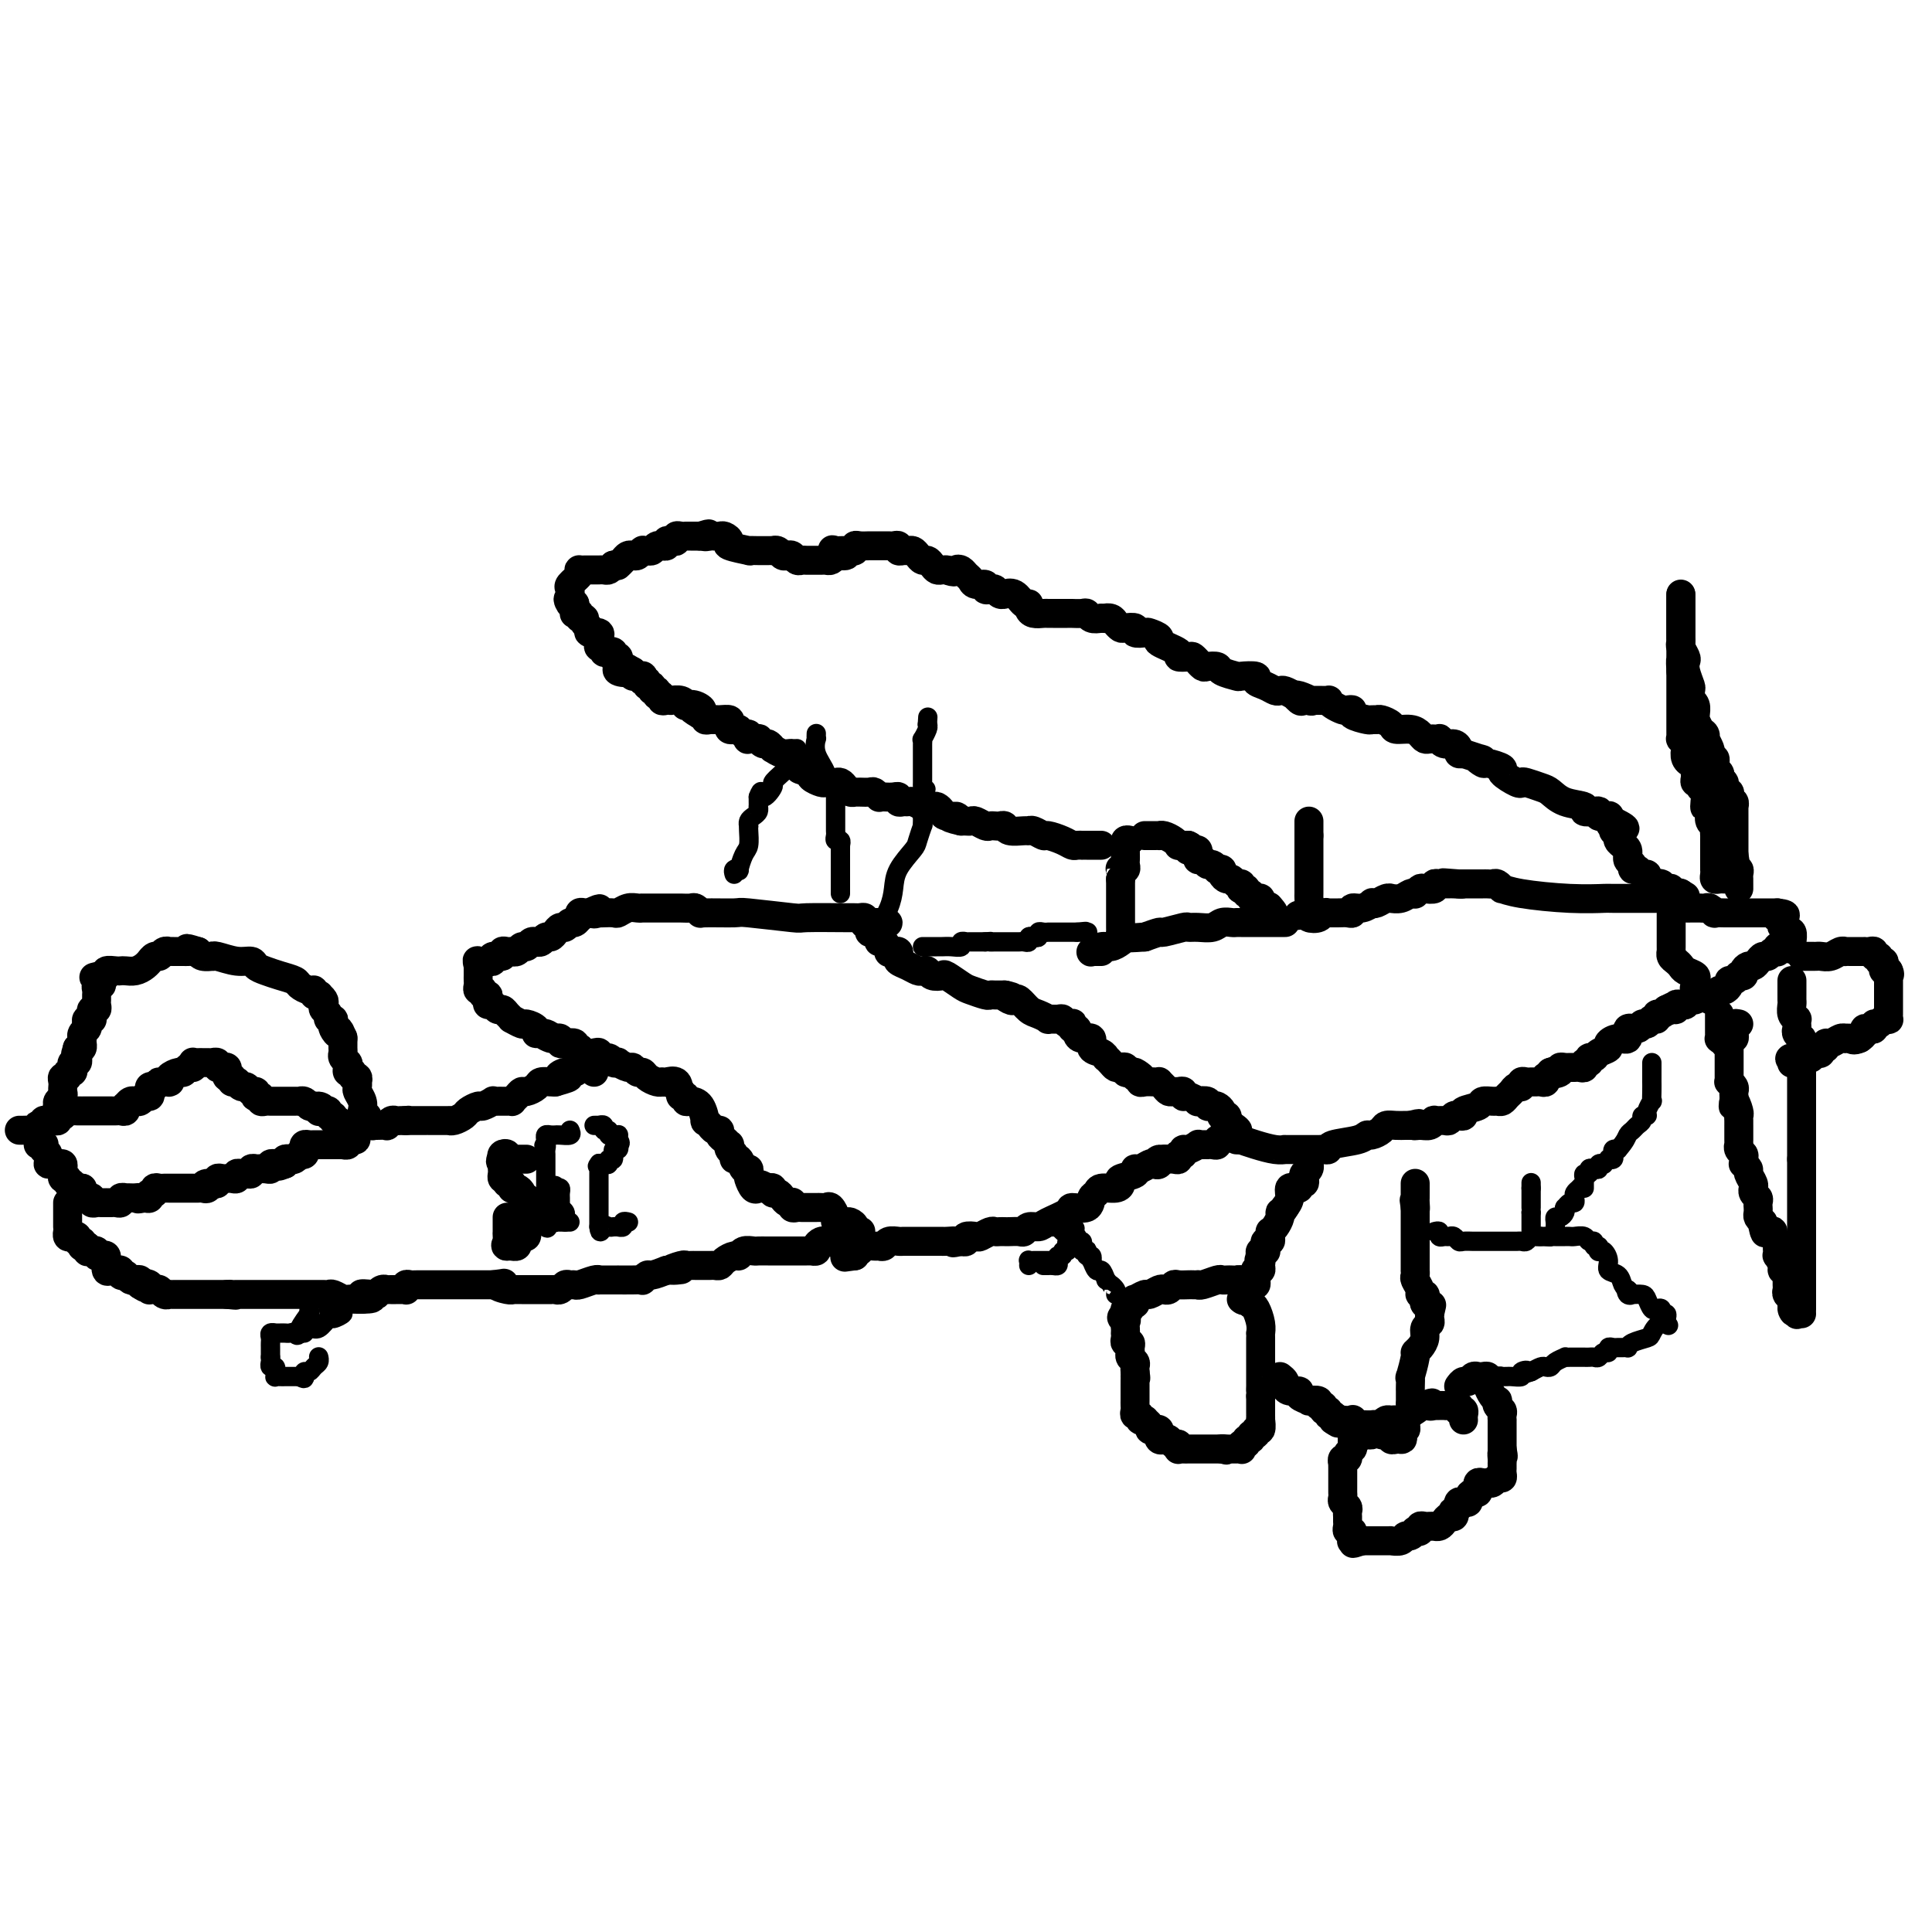 <svg viewBox='0 0 400 400' version='1.1' xmlns='http://www.w3.org/2000/svg' xmlns:xlink='http://www.w3.org/1999/xlink'><g fill='none' stroke='#000000' stroke-width='6' stroke-linecap='round' stroke-linejoin='round'><path d='M4,234c0.226,0.008 0.452,0.016 1,0c0.548,-0.016 1.419,-0.056 2,0c0.581,0.056 0.873,0.207 1,0c0.127,-0.207 0.090,-0.773 0,-1c-0.090,-0.227 -0.232,-0.114 0,0c0.232,0.114 0.837,0.228 1,0c0.163,-0.228 -0.115,-0.797 0,-1c0.115,-0.203 0.623,-0.040 1,0c0.377,0.040 0.623,-0.045 1,0c0.377,0.045 0.885,0.218 1,0c0.115,-0.218 -0.161,-0.828 0,-1c0.161,-0.172 0.760,0.094 1,0c0.240,-0.094 0.120,-0.547 0,-1'/><path d='M13,230c1.570,-0.619 0.994,-0.166 1,0c0.006,0.166 0.593,0.044 1,0c0.407,-0.044 0.634,-0.012 1,0c0.366,0.012 0.872,0.003 1,0c0.128,-0.003 -0.121,-0.001 0,0c0.121,0.001 0.611,0.000 1,0c0.389,-0.000 0.678,-0.000 1,0c0.322,0.000 0.678,-0.000 1,0c0.322,0.000 0.611,0.000 1,0c0.389,-0.000 0.877,-0.000 1,0c0.123,0.000 -0.121,0.001 0,0c0.121,-0.001 0.607,-0.004 1,0c0.393,0.004 0.693,0.016 1,0c0.307,-0.016 0.621,-0.061 1,0c0.379,0.061 0.824,0.227 1,0c0.176,-0.227 0.085,-0.846 0,-1c-0.085,-0.154 -0.163,0.156 0,0c0.163,-0.156 0.568,-0.778 1,-1c0.432,-0.222 0.890,-0.045 1,0c0.110,0.045 -0.128,-0.043 0,0c0.128,0.043 0.622,0.218 1,0c0.378,-0.218 0.640,-0.829 1,-1c0.360,-0.171 0.818,0.099 1,0c0.182,-0.099 0.087,-0.565 0,-1c-0.087,-0.435 -0.168,-0.839 0,-1c0.168,-0.161 0.584,-0.081 1,0'/><path d='M32,225c1.187,-1.001 0.656,-1.003 1,-1c0.344,0.003 1.563,0.011 2,0c0.437,-0.011 0.092,-0.040 0,0c-0.092,0.040 0.069,0.150 0,0c-0.069,-0.150 -0.369,-0.561 0,-1c0.369,-0.439 1.405,-0.906 2,-1c0.595,-0.094 0.747,0.185 1,0c0.253,-0.185 0.607,-0.834 1,-1c0.393,-0.166 0.826,0.152 1,0c0.174,-0.152 0.088,-0.773 0,-1c-0.088,-0.227 -0.177,-0.061 0,0c0.177,0.061 0.621,0.017 1,0c0.379,-0.017 0.694,-0.005 1,0c0.306,0.005 0.603,0.005 1,0c0.397,-0.005 0.894,-0.015 1,0c0.106,0.015 -0.178,0.056 0,0c0.178,-0.056 0.819,-0.208 1,0c0.181,0.208 -0.096,0.778 0,1c0.096,0.222 0.565,0.098 1,0c0.435,-0.098 0.835,-0.170 1,0c0.165,0.170 0.096,0.582 0,1c-0.096,0.418 -0.218,0.843 0,1c0.218,0.157 0.777,0.045 1,0c0.223,-0.045 0.112,-0.022 0,0'/><path d='M48,223c0.709,0.686 -0.017,0.901 0,1c0.017,0.099 0.778,0.083 1,0c0.222,-0.083 -0.094,-0.234 0,0c0.094,0.234 0.600,0.851 1,1c0.400,0.149 0.695,-0.170 1,0c0.305,0.170 0.622,0.829 1,1c0.378,0.171 0.819,-0.147 1,0c0.181,0.147 0.104,0.757 0,1c-0.104,0.243 -0.235,0.118 0,0c0.235,-0.118 0.838,-0.228 1,0c0.162,0.228 -0.115,0.793 0,1c0.115,0.207 0.622,0.055 1,0c0.378,-0.055 0.627,-0.015 1,0c0.373,0.015 0.870,0.004 1,0c0.130,-0.004 -0.106,-0.001 0,0c0.106,0.001 0.553,0.000 1,0c0.447,-0.000 0.894,-0.000 1,0c0.106,0.000 -0.130,0.000 0,0c0.130,-0.000 0.626,-0.001 1,0c0.374,0.001 0.625,0.004 1,0c0.375,-0.004 0.874,-0.015 1,0c0.126,0.015 -0.121,0.056 0,0c0.121,-0.056 0.609,-0.207 1,0c0.391,0.207 0.683,0.774 1,1c0.317,0.226 0.658,0.113 1,0'/><path d='M65,229c2.853,0.867 1.487,0.035 1,0c-0.487,-0.035 -0.093,0.727 0,1c0.093,0.273 -0.115,0.058 0,0c0.115,-0.058 0.551,0.041 1,0c0.449,-0.041 0.909,-0.222 1,0c0.091,0.222 -0.187,0.848 0,1c0.187,0.152 0.839,-0.169 1,0c0.161,0.169 -0.168,0.830 0,1c0.168,0.170 0.834,-0.151 1,0c0.166,0.151 -0.167,0.773 0,1c0.167,0.227 0.833,0.060 1,0c0.167,-0.060 -0.165,-0.013 0,0c0.165,0.013 0.829,-0.008 1,0c0.171,0.008 -0.150,0.043 0,0c0.150,-0.043 0.771,-0.165 1,0c0.229,0.165 0.065,0.619 0,1c-0.065,0.381 -0.033,0.691 0,1'/><path d='M73,235c1.303,1.171 0.559,1.098 0,1c-0.559,-0.098 -0.934,-0.223 -1,0c-0.066,0.223 0.175,0.792 0,1c-0.175,0.208 -0.768,0.056 -1,0c-0.232,-0.056 -0.104,-0.015 0,0c0.104,0.015 0.182,0.004 0,0c-0.182,-0.004 -0.626,-0.001 -1,0c-0.374,0.001 -0.678,0.000 -1,0c-0.322,-0.000 -0.664,0.000 -1,0c-0.336,-0.000 -0.668,-0.001 -1,0c-0.332,0.001 -0.664,0.003 -1,0c-0.336,-0.003 -0.678,-0.011 -1,0c-0.322,0.011 -0.626,0.042 -1,0c-0.374,-0.042 -0.817,-0.156 -1,0c-0.183,0.156 -0.105,0.581 0,1c0.105,0.419 0.235,0.830 0,1c-0.235,0.170 -0.837,0.097 -1,0c-0.163,-0.097 0.114,-0.219 0,0c-0.114,0.219 -0.618,0.780 -1,1c-0.382,0.220 -0.641,0.098 -1,0c-0.359,-0.098 -0.817,-0.171 -1,0c-0.183,0.171 -0.092,0.585 0,1'/><path d='M59,241c-2.327,0.929 -1.145,0.253 -1,0c0.145,-0.253 -0.747,-0.082 -1,0c-0.253,0.082 0.135,0.074 0,0c-0.135,-0.074 -0.791,-0.216 -1,0c-0.209,0.216 0.031,0.789 0,1c-0.031,0.211 -0.333,0.060 -1,0c-0.667,-0.060 -1.698,-0.030 -2,0c-0.302,0.030 0.127,0.061 0,0c-0.127,-0.061 -0.808,-0.213 -1,0c-0.192,0.213 0.107,0.793 0,1c-0.107,0.207 -0.620,0.041 -1,0c-0.380,-0.041 -0.627,0.041 -1,0c-0.373,-0.041 -0.873,-0.207 -1,0c-0.127,0.207 0.120,0.787 0,1c-0.120,0.213 -0.606,0.061 -1,0c-0.394,-0.061 -0.697,-0.030 -1,0c-0.303,0.030 -0.607,0.060 -1,0c-0.393,-0.060 -0.875,-0.208 -1,0c-0.125,0.208 0.107,0.774 0,1c-0.107,0.226 -0.554,0.113 -1,0'/><path d='M44,245c-2.560,0.558 -1.461,-0.047 -1,0c0.461,0.047 0.282,0.745 0,1c-0.282,0.255 -0.667,0.068 -1,0c-0.333,-0.068 -0.614,-0.018 -1,0c-0.386,0.018 -0.877,0.005 -1,0c-0.123,-0.005 0.122,-0.001 0,0c-0.122,0.001 -0.611,0.000 -1,0c-0.389,-0.000 -0.678,-0.000 -1,0c-0.322,0.000 -0.678,-0.000 -1,0c-0.322,0.000 -0.611,0.000 -1,0c-0.389,-0.000 -0.879,-0.001 -1,0c-0.121,0.001 0.126,0.004 0,0c-0.126,-0.004 -0.626,-0.016 -1,0c-0.374,0.016 -0.621,0.061 -1,0c-0.379,-0.061 -0.889,-0.226 -1,0c-0.111,0.226 0.176,0.844 0,1c-0.176,0.156 -0.817,-0.150 -1,0c-0.183,0.150 0.090,0.757 0,1c-0.090,0.243 -0.545,0.121 -1,0'/><path d='M30,248c-2.343,0.464 -1.201,0.125 -1,0c0.201,-0.125 -0.539,-0.034 -1,0c-0.461,0.034 -0.645,0.013 -1,0c-0.355,-0.013 -0.883,-0.018 -1,0c-0.117,0.018 0.176,0.057 0,0c-0.176,-0.057 -0.822,-0.211 -1,0c-0.178,0.211 0.111,0.789 0,1c-0.111,0.211 -0.621,0.057 -1,0c-0.379,-0.057 -0.626,-0.015 -1,0c-0.374,0.015 -0.875,0.005 -1,0c-0.125,-0.005 0.125,-0.005 0,0c-0.125,0.005 -0.625,0.015 -1,0c-0.375,-0.015 -0.626,-0.056 -1,0c-0.374,0.056 -0.871,0.207 -1,0c-0.129,-0.207 0.109,-0.773 0,-1c-0.109,-0.227 -0.565,-0.116 -1,0c-0.435,0.116 -0.849,0.237 -1,0c-0.151,-0.237 -0.041,-0.833 0,-1c0.041,-0.167 0.012,0.095 0,0c-0.012,-0.095 -0.006,-0.548 0,-1'/><path d='M17,246c-1.968,-0.305 -0.388,-0.066 0,0c0.388,0.066 -0.417,-0.039 -1,0c-0.583,0.039 -0.945,0.222 -1,0c-0.055,-0.222 0.195,-0.848 0,-1c-0.195,-0.152 -0.837,0.170 -1,0c-0.163,-0.170 0.152,-0.833 0,-1c-0.152,-0.167 -0.772,0.162 -1,0c-0.228,-0.162 -0.064,-0.814 0,-1c0.064,-0.186 0.028,0.094 0,0c-0.028,-0.094 -0.049,-0.561 0,-1c0.049,-0.439 0.167,-0.849 0,-1c-0.167,-0.151 -0.619,-0.043 -1,0c-0.381,0.043 -0.690,0.022 -1,0'/><path d='M11,241c-1.171,-0.664 -1.097,0.176 -1,0c0.097,-0.176 0.218,-1.368 0,-2c-0.218,-0.632 -0.777,-0.705 -1,-1c-0.223,-0.295 -0.112,-0.811 0,-1c0.112,-0.189 0.226,-0.051 0,0c-0.226,0.051 -0.792,0.014 -1,0c-0.208,-0.014 -0.060,-0.004 0,0c0.060,0.004 0.030,0.002 0,0'/><path d='M14,249c0.000,0.449 0.000,0.897 0,1c-0.000,0.103 -0.000,-0.140 0,0c0.000,0.140 0.000,0.664 0,1c-0.000,0.336 -0.001,0.486 0,1c0.001,0.514 0.003,1.392 0,2c-0.003,0.608 -0.011,0.946 0,1c0.011,0.054 0.040,-0.178 0,0c-0.040,0.178 -0.151,0.765 0,1c0.151,0.235 0.562,0.119 1,0c0.438,-0.119 0.901,-0.242 1,0c0.099,0.242 -0.167,0.849 0,1c0.167,0.151 0.766,-0.156 1,0c0.234,0.156 0.101,0.773 0,1c-0.101,0.227 -0.172,0.065 0,0c0.172,-0.065 0.586,-0.032 1,0'/><path d='M18,258c0.554,1.620 -0.063,1.170 0,1c0.063,-0.170 0.804,-0.059 1,0c0.196,0.059 -0.154,0.067 0,0c0.154,-0.067 0.812,-0.210 1,0c0.188,0.210 -0.093,0.772 0,1c0.093,0.228 0.560,0.121 1,0c0.440,-0.121 0.853,-0.257 1,0c0.147,0.257 0.029,0.906 0,1c-0.029,0.094 0.029,-0.367 0,0c-0.029,0.367 -0.147,1.561 0,2c0.147,0.439 0.560,0.121 1,0c0.440,-0.121 0.906,-0.046 1,0c0.094,0.046 -0.186,0.064 0,0c0.186,-0.064 0.837,-0.210 1,0c0.163,0.210 -0.164,0.774 0,1c0.164,0.226 0.818,0.112 1,0c0.182,-0.112 -0.109,-0.223 0,0c0.109,0.223 0.617,0.782 1,1c0.383,0.218 0.642,0.097 1,0c0.358,-0.097 0.817,-0.171 1,0c0.183,0.171 0.092,0.585 0,1'/><path d='M29,266c1.868,1.254 1.039,0.389 1,0c-0.039,-0.389 0.710,-0.301 1,0c0.290,0.301 0.119,0.817 0,1c-0.119,0.183 -0.186,0.035 0,0c0.186,-0.035 0.623,0.043 1,0c0.377,-0.043 0.692,-0.208 1,0c0.308,0.208 0.607,0.788 1,1c0.393,0.212 0.879,0.057 1,0c0.121,-0.057 -0.123,-0.015 0,0c0.123,0.015 0.611,0.004 1,0c0.389,-0.004 0.678,-0.001 1,0c0.322,0.001 0.678,0.000 1,0c0.322,-0.000 0.611,-0.000 1,0c0.389,0.000 0.877,0.000 1,0c0.123,-0.000 -0.121,-0.000 0,0c0.121,0.000 0.606,0.000 1,0c0.394,-0.000 0.697,-0.000 1,0c0.303,0.000 0.606,0.000 1,0c0.394,-0.000 0.879,-0.000 1,0c0.121,0.000 -0.122,0.000 0,0c0.122,-0.000 0.610,-0.000 1,0c0.390,0.000 0.683,0.000 1,0c0.317,-0.000 0.659,-0.000 1,0'/><path d='M47,268c3.025,0.309 1.588,0.083 1,0c-0.588,-0.083 -0.326,-0.022 0,0c0.326,0.022 0.717,0.006 1,0c0.283,-0.006 0.457,-0.002 1,0c0.543,0.002 1.455,0.000 2,0c0.545,-0.000 0.724,-0.000 1,0c0.276,0.000 0.647,0.000 1,0c0.353,-0.000 0.686,-0.000 1,0c0.314,0.000 0.609,0.000 1,0c0.391,-0.000 0.877,-0.000 1,0c0.123,0.000 -0.117,0.000 0,0c0.117,-0.000 0.590,0.000 1,0c0.410,-0.000 0.758,-0.000 1,0c0.242,0.000 0.379,0.000 1,0c0.621,-0.000 1.725,-0.000 2,0c0.275,0.000 -0.281,0.000 0,0c0.281,-0.000 1.399,-0.000 2,0c0.601,0.000 0.686,0.000 1,0c0.314,-0.000 0.857,-0.001 1,0c0.143,0.001 -0.112,0.004 0,0c0.112,-0.004 0.592,-0.015 1,0c0.408,0.015 0.743,0.057 1,0c0.257,-0.057 0.437,-0.211 1,0c0.563,0.211 1.510,0.789 2,1c0.490,0.211 0.523,0.057 1,0c0.477,-0.057 1.398,-0.015 2,0c0.602,0.015 0.886,0.004 1,0c0.114,-0.004 0.057,-0.002 0,0'/><path d='M75,269c4.223,-0.067 0.782,-0.736 0,-1c-0.782,-0.264 1.096,-0.123 2,0c0.904,0.123 0.834,0.229 1,0c0.166,-0.229 0.569,-0.793 1,-1c0.431,-0.207 0.889,-0.055 1,0c0.111,0.055 -0.124,0.015 0,0c0.124,-0.015 0.608,-0.003 1,0c0.392,0.003 0.693,-0.003 1,0c0.307,0.003 0.621,0.015 1,0c0.379,-0.015 0.823,-0.057 1,0c0.177,0.057 0.089,0.211 0,0c-0.089,-0.211 -0.177,-0.789 0,-1c0.177,-0.211 0.620,-0.057 1,0c0.380,0.057 0.697,0.015 1,0c0.303,-0.015 0.591,-0.004 1,0c0.409,0.004 0.941,0.001 1,0c0.059,-0.001 -0.353,-0.000 0,0c0.353,0.000 1.470,0.000 2,0c0.530,-0.000 0.474,-0.000 1,0c0.526,0.000 1.636,0.000 2,0c0.364,-0.000 -0.016,-0.000 0,0c0.016,0.000 0.428,0.000 1,0c0.572,-0.000 1.302,-0.000 2,0c0.698,0.000 1.362,0.000 2,0c0.638,-0.000 1.249,-0.000 2,0c0.751,0.000 1.643,0.000 2,0c0.357,-0.000 0.178,-0.000 0,0'/><path d='M102,266c4.300,-0.525 1.551,-0.337 1,0c-0.551,0.337 1.095,0.822 2,1c0.905,0.178 1.068,0.048 1,0c-0.068,-0.048 -0.368,-0.013 0,0c0.368,0.013 1.405,0.003 2,0c0.595,-0.003 0.750,-0.001 1,0c0.250,0.001 0.595,0.000 1,0c0.405,-0.000 0.869,0.000 1,0c0.131,-0.000 -0.071,-0.000 0,0c0.071,0.000 0.414,0.001 1,0c0.586,-0.001 1.414,-0.004 2,0c0.586,0.004 0.930,0.015 1,0c0.070,-0.015 -0.136,-0.057 0,0c0.136,0.057 0.612,0.212 1,0c0.388,-0.212 0.689,-0.793 1,-1c0.311,-0.207 0.634,-0.041 1,0c0.366,0.041 0.776,-0.041 1,0c0.224,0.041 0.261,0.207 1,0c0.739,-0.207 2.178,-0.788 3,-1c0.822,-0.212 1.027,-0.057 1,0c-0.027,0.057 -0.285,0.015 0,0c0.285,-0.015 1.114,-0.004 2,0c0.886,0.004 1.830,0.002 2,0c0.170,-0.002 -0.434,-0.005 0,0c0.434,0.005 1.908,0.016 3,0c1.092,-0.016 1.804,-0.060 2,0c0.196,0.060 -0.123,0.222 0,0c0.123,-0.222 0.687,-0.829 1,-1c0.313,-0.171 0.375,0.094 1,0c0.625,-0.094 1.812,-0.547 3,-1'/><path d='M138,263c5.687,-0.403 1.905,0.088 1,0c-0.905,-0.088 1.067,-0.756 2,-1c0.933,-0.244 0.827,-0.065 1,0c0.173,0.065 0.624,0.018 1,0c0.376,-0.018 0.678,-0.005 1,0c0.322,0.005 0.664,0.002 1,0c0.336,-0.002 0.666,-0.003 1,0c0.334,0.003 0.670,0.011 1,0c0.330,-0.011 0.652,-0.040 1,0c0.348,0.040 0.722,0.151 1,0c0.278,-0.151 0.460,-0.562 1,-1c0.540,-0.438 1.440,-0.902 2,-1c0.560,-0.098 0.782,0.170 1,0c0.218,-0.170 0.433,-0.778 1,-1c0.567,-0.222 1.485,-0.060 2,0c0.515,0.060 0.626,0.016 1,0c0.374,-0.016 1.013,-0.004 2,0c0.987,0.004 2.324,0.001 3,0c0.676,-0.001 0.692,-0.000 1,0c0.308,0.000 0.909,0.000 1,0c0.091,-0.000 -0.329,0.000 0,0c0.329,-0.000 1.408,-0.000 2,0c0.592,0.000 0.699,0.001 1,0c0.301,-0.001 0.798,-0.003 1,0c0.202,0.003 0.110,0.011 0,0c-0.110,-0.011 -0.237,-0.042 0,0c0.237,0.042 0.837,0.155 1,0c0.163,-0.155 -0.110,-0.580 0,-1c0.110,-0.420 0.603,-0.834 1,-1c0.397,-0.166 0.699,-0.083 1,0'/><path d='M171,257c5.272,-0.944 1.953,-0.305 1,0c-0.953,0.305 0.462,0.274 1,0c0.538,-0.274 0.200,-0.791 0,-1c-0.200,-0.209 -0.261,-0.108 0,0c0.261,0.108 0.845,0.225 1,0c0.155,-0.225 -0.117,-0.792 0,-1c0.117,-0.208 0.624,-0.056 1,0c0.376,0.056 0.623,0.015 1,0c0.377,-0.015 0.885,-0.004 1,0c0.115,0.004 -0.161,0.001 0,0c0.161,-0.001 0.760,-0.000 1,0c0.240,0.000 0.120,0.000 0,0'/><path d='M178,255c0.844,-0.265 -0.547,0.072 -1,0c-0.453,-0.072 0.032,-0.555 0,-1c-0.032,-0.445 -0.582,-0.853 -1,-1c-0.418,-0.147 -0.703,-0.033 -1,0c-0.297,0.033 -0.604,-0.016 -1,0c-0.396,0.016 -0.880,0.095 -1,0c-0.120,-0.095 0.123,-0.365 0,-1c-0.123,-0.635 -0.611,-1.634 -1,-2c-0.389,-0.366 -0.677,-0.098 -1,0c-0.323,0.098 -0.679,0.026 -1,0c-0.321,-0.026 -0.607,-0.007 -1,0c-0.393,0.007 -0.893,0.002 -1,0c-0.107,-0.002 0.179,-0.001 0,0c-0.179,0.001 -0.822,0.001 -1,0c-0.178,-0.001 0.110,-0.004 0,0c-0.110,0.004 -0.617,0.015 -1,0c-0.383,-0.015 -0.641,-0.056 -1,0c-0.359,0.056 -0.817,0.208 -1,0c-0.183,-0.208 -0.090,-0.778 0,-1c0.090,-0.222 0.178,-0.097 0,0c-0.178,0.097 -0.621,0.166 -1,0c-0.379,-0.166 -0.693,-0.567 -1,-1c-0.307,-0.433 -0.608,-0.900 -1,-1c-0.392,-0.100 -0.875,0.165 -1,0c-0.125,-0.165 0.107,-0.762 0,-1c-0.107,-0.238 -0.554,-0.119 -1,0'/><path d='M159,246c-2.892,-1.394 -0.621,-0.380 0,0c0.621,0.380 -0.408,0.128 -1,0c-0.592,-0.128 -0.746,-0.130 -1,0c-0.254,0.130 -0.607,0.391 -1,0c-0.393,-0.391 -0.826,-1.433 -1,-2c-0.174,-0.567 -0.089,-0.659 0,-1c0.089,-0.341 0.183,-0.932 0,-1c-0.183,-0.068 -0.641,0.385 -1,0c-0.359,-0.385 -0.618,-1.610 -1,-2c-0.382,-0.390 -0.886,0.054 -1,0c-0.114,-0.054 0.163,-0.606 0,-1c-0.163,-0.394 -0.766,-0.630 -1,-1c-0.234,-0.370 -0.101,-0.874 0,-1c0.101,-0.126 0.168,0.125 0,0c-0.168,-0.125 -0.571,-0.626 -1,-1c-0.429,-0.374 -0.884,-0.621 -1,-1c-0.116,-0.379 0.109,-0.891 0,-1c-0.109,-0.109 -0.550,0.184 -1,0c-0.450,-0.184 -0.907,-0.844 -1,-1c-0.093,-0.156 0.179,0.193 0,0c-0.179,-0.193 -0.808,-0.926 -1,-1c-0.192,-0.074 0.055,0.512 0,0c-0.055,-0.512 -0.411,-2.122 -1,-3c-0.589,-0.878 -1.412,-1.022 -2,-1c-0.588,0.022 -0.941,0.212 -1,0c-0.059,-0.212 0.176,-0.826 0,-1c-0.176,-0.174 -0.765,0.093 -1,0c-0.235,-0.093 -0.118,-0.547 0,-1'/><path d='M141,226c-3.039,-3.260 -1.638,-1.409 -1,-1c0.638,0.409 0.511,-0.623 0,-1c-0.511,-0.377 -1.407,-0.100 -2,0c-0.593,0.100 -0.884,0.024 -1,0c-0.116,-0.024 -0.059,0.004 0,0c0.059,-0.004 0.118,-0.038 0,0c-0.118,0.038 -0.413,0.150 -1,0c-0.587,-0.150 -1.465,-0.561 -2,-1c-0.535,-0.439 -0.725,-0.906 -1,-1c-0.275,-0.094 -0.633,0.185 -1,0c-0.367,-0.185 -0.743,-0.833 -1,-1c-0.257,-0.167 -0.396,0.147 -1,0c-0.604,-0.147 -1.672,-0.756 -2,-1c-0.328,-0.244 0.084,-0.122 0,0c-0.084,0.122 -0.666,0.243 -1,0c-0.334,-0.243 -0.422,-0.849 -1,-1c-0.578,-0.151 -1.646,0.152 -2,0c-0.354,-0.152 0.006,-0.758 0,-1c-0.006,-0.242 -0.378,-0.121 -1,0c-0.622,0.121 -1.494,0.242 -2,0c-0.506,-0.242 -0.647,-0.849 -1,-1c-0.353,-0.151 -0.917,0.152 -1,0c-0.083,-0.152 0.314,-0.759 0,-1c-0.314,-0.241 -1.338,-0.117 -2,0c-0.662,0.117 -0.961,0.227 -1,0c-0.039,-0.227 0.182,-0.792 0,-1c-0.182,-0.208 -0.766,-0.059 -1,0c-0.234,0.059 -0.117,0.030 0,0'/><path d='M115,215c-4.223,-1.638 -1.780,-0.233 -1,0c0.780,0.233 -0.104,-0.707 -1,-1c-0.896,-0.293 -1.803,0.061 -2,0c-0.197,-0.061 0.316,-0.537 0,-1c-0.316,-0.463 -1.461,-0.911 -2,-1c-0.539,-0.089 -0.473,0.182 -1,0c-0.527,-0.182 -1.647,-0.818 -2,-1c-0.353,-0.182 0.060,0.091 0,0c-0.060,-0.091 -0.594,-0.545 -1,-1c-0.406,-0.455 -0.683,-0.909 -1,-1c-0.317,-0.091 -0.672,0.182 -1,0c-0.328,-0.182 -0.628,-0.818 -1,-1c-0.372,-0.182 -0.817,0.091 -1,0c-0.183,-0.091 -0.105,-0.545 0,-1c0.105,-0.455 0.238,-0.909 0,-1c-0.238,-0.091 -0.849,0.183 -1,0c-0.151,-0.183 0.156,-0.823 0,-1c-0.156,-0.177 -0.774,0.107 -1,0c-0.226,-0.107 -0.061,-0.606 0,-1c0.061,-0.394 0.016,-0.683 0,-1c-0.016,-0.317 -0.004,-0.662 0,-1c0.004,-0.338 0.001,-0.668 0,-1c-0.001,-0.332 -0.001,-0.666 0,-1'/><path d='M99,200c-0.359,-1.465 -0.256,-1.129 0,-1c0.256,0.129 0.665,0.050 1,0c0.335,-0.050 0.597,-0.070 1,0c0.403,0.070 0.948,0.229 1,0c0.052,-0.229 -0.388,-0.846 0,-1c0.388,-0.154 1.606,0.155 2,0c0.394,-0.155 -0.035,-0.772 0,-1c0.035,-0.228 0.534,-0.065 1,0c0.466,0.065 0.898,0.033 1,0c0.102,-0.033 -0.128,-0.065 0,0c0.128,0.065 0.613,0.228 1,0c0.387,-0.228 0.677,-0.846 1,-1c0.323,-0.154 0.678,0.156 1,0c0.322,-0.156 0.611,-0.778 1,-1c0.389,-0.222 0.878,-0.045 1,0c0.122,0.045 -0.122,-0.043 0,0c0.122,0.043 0.610,0.218 1,0c0.390,-0.218 0.682,-0.828 1,-1c0.318,-0.172 0.663,0.093 1,0c0.337,-0.093 0.668,-0.546 1,-1c0.332,-0.454 0.667,-0.910 1,-1c0.333,-0.090 0.664,0.187 1,0c0.336,-0.187 0.678,-0.839 1,-1c0.322,-0.161 0.625,0.167 1,0c0.375,-0.167 0.821,-0.829 1,-1c0.179,-0.171 0.089,0.150 0,0c-0.089,-0.150 -0.178,-0.771 0,-1c0.178,-0.229 0.622,-0.065 1,0c0.378,0.065 0.689,0.033 1,0'/><path d='M122,189c3.719,-1.702 1.516,-0.456 1,0c-0.516,0.456 0.653,0.122 1,0c0.347,-0.122 -0.129,-0.032 0,0c0.129,0.032 0.864,0.005 1,0c0.136,-0.005 -0.325,0.013 0,0c0.325,-0.013 1.436,-0.056 2,0c0.564,0.056 0.580,0.211 1,0c0.420,-0.211 1.244,-0.789 2,-1c0.756,-0.211 1.445,-0.057 2,0c0.555,0.057 0.976,0.015 1,0c0.024,-0.015 -0.348,-0.004 0,0c0.348,0.004 1.416,0.001 2,0c0.584,-0.001 0.685,-0.000 1,0c0.315,0.000 0.843,-0.000 1,0c0.157,0.000 -0.056,0.000 0,0c0.056,-0.000 0.382,-0.001 1,0c0.618,0.001 1.529,0.004 2,0c0.471,-0.004 0.502,-0.015 1,0c0.498,0.015 1.462,0.057 2,0c0.538,-0.057 0.651,-0.212 1,0c0.349,0.212 0.936,0.793 1,1c0.064,0.207 -0.393,0.041 1,0c1.393,-0.041 4.636,0.041 6,0c1.364,-0.041 0.848,-0.207 3,0c2.152,0.207 6.972,0.788 9,1c2.028,0.212 1.265,0.056 3,0c1.735,-0.056 5.968,-0.012 8,0c2.032,0.012 1.864,-0.007 2,0c0.136,0.007 0.575,0.040 1,0c0.425,-0.040 0.836,-0.154 1,0c0.164,0.154 0.082,0.577 0,1'/><path d='M179,191c9.041,0.265 3.144,-0.073 1,0c-2.144,0.073 -0.536,0.558 0,1c0.536,0.442 -0.001,0.841 0,1c0.001,0.159 0.539,0.079 1,0c0.461,-0.079 0.846,-0.157 1,0c0.154,0.157 0.079,0.550 0,1c-0.079,0.450 -0.162,0.958 0,1c0.162,0.042 0.569,-0.382 1,0c0.431,0.382 0.886,1.569 1,2c0.114,0.431 -0.115,0.104 0,0c0.115,-0.104 0.572,0.013 1,0c0.428,-0.013 0.825,-0.158 1,0c0.175,0.158 0.127,0.617 0,1c-0.127,0.383 -0.332,0.690 0,1c0.332,0.310 1.201,0.623 2,1c0.799,0.377 1.528,0.820 2,1c0.472,0.180 0.688,0.099 1,0c0.312,-0.099 0.721,-0.216 1,0c0.279,0.216 0.430,0.764 1,1c0.570,0.236 1.561,0.158 2,0c0.439,-0.158 0.327,-0.396 1,0c0.673,0.396 2.131,1.427 3,2c0.869,0.573 1.150,0.690 2,1c0.850,0.310 2.269,0.815 3,1c0.731,0.185 0.773,0.050 1,0c0.227,-0.050 0.638,-0.013 1,0c0.362,0.013 0.675,0.004 1,0c0.325,-0.004 0.663,-0.002 1,0'/><path d='M208,206c3.047,0.870 0.665,0.044 0,0c-0.665,-0.044 0.388,0.695 1,1c0.612,0.305 0.785,0.177 1,0c0.215,-0.177 0.473,-0.401 1,0c0.527,0.401 1.325,1.428 2,2c0.675,0.572 1.228,0.688 2,1c0.772,0.312 1.765,0.819 2,1c0.235,0.181 -0.287,0.035 0,0c0.287,-0.035 1.384,0.042 2,0c0.616,-0.042 0.753,-0.204 1,0c0.247,0.204 0.606,0.772 1,1c0.394,0.228 0.823,0.116 1,0c0.177,-0.116 0.102,-0.237 0,0c-0.102,0.237 -0.229,0.832 0,1c0.229,0.168 0.816,-0.092 1,0c0.184,0.092 -0.035,0.535 0,1c0.035,0.465 0.325,0.952 1,1c0.675,0.048 1.735,-0.342 2,0c0.265,0.342 -0.266,1.415 0,2c0.266,0.585 1.328,0.682 2,1c0.672,0.318 0.953,0.856 1,1c0.047,0.144 -0.141,-0.106 0,0c0.141,0.106 0.611,0.568 1,1c0.389,0.432 0.695,0.834 1,1c0.305,0.166 0.607,0.096 1,0c0.393,-0.096 0.875,-0.218 1,0c0.125,0.218 -0.107,0.777 0,1c0.107,0.223 0.554,0.112 1,0'/><path d='M234,222c4.266,2.410 1.930,0.436 1,0c-0.930,-0.436 -0.453,0.668 0,1c0.453,0.332 0.882,-0.107 1,0c0.118,0.107 -0.074,0.760 0,1c0.074,0.240 0.415,0.067 1,0c0.585,-0.067 1.414,-0.028 2,0c0.586,0.028 0.931,0.046 1,0c0.069,-0.046 -0.136,-0.156 0,0c0.136,0.156 0.615,0.577 1,1c0.385,0.423 0.677,0.850 1,1c0.323,0.150 0.677,0.025 1,0c0.323,-0.025 0.617,0.049 1,0c0.383,-0.049 0.857,-0.223 1,0c0.143,0.223 -0.045,0.843 0,1c0.045,0.157 0.323,-0.150 1,0c0.677,0.150 1.754,0.758 2,1c0.246,0.242 -0.338,0.117 0,0c0.338,-0.117 1.597,-0.225 2,0c0.403,0.225 -0.049,0.782 0,1c0.049,0.218 0.601,0.097 1,0c0.399,-0.097 0.647,-0.170 1,0c0.353,0.170 0.813,0.584 1,1c0.187,0.416 0.102,0.833 0,1c-0.102,0.167 -0.220,0.083 0,0c0.220,-0.083 0.777,-0.166 1,0c0.223,0.166 0.111,0.581 0,1c-0.111,0.419 -0.222,0.844 0,1c0.222,0.156 0.778,0.045 1,0c0.222,-0.045 0.111,-0.022 0,0'/><path d='M255,233c3.005,1.883 0.017,1.092 -1,1c-1.017,-0.092 -0.061,0.515 0,1c0.061,0.485 -0.771,0.848 -1,1c-0.229,0.152 0.145,0.093 0,0c-0.145,-0.093 -0.809,-0.221 -1,0c-0.191,0.221 0.090,0.791 0,1c-0.090,0.209 -0.550,0.056 -1,0c-0.450,-0.056 -0.889,-0.016 -1,0c-0.111,0.016 0.107,0.008 0,0c-0.107,-0.008 -0.541,-0.017 -1,0c-0.459,0.017 -0.945,0.061 -1,0c-0.055,-0.061 0.321,-0.228 0,0c-0.321,0.228 -1.339,0.849 -2,1c-0.661,0.151 -0.964,-0.170 -1,0c-0.036,0.170 0.195,0.830 0,1c-0.195,0.170 -0.815,-0.150 -1,0c-0.185,0.150 0.066,0.771 0,1c-0.066,0.229 -0.447,0.065 -1,0c-0.553,-0.065 -1.276,-0.033 -2,0'/><path d='M241,240c-2.406,1.023 -1.422,0.082 -1,0c0.422,-0.082 0.280,0.695 0,1c-0.280,0.305 -0.699,0.137 -1,0c-0.301,-0.137 -0.484,-0.244 -1,0c-0.516,0.244 -1.364,0.839 -2,1c-0.636,0.161 -1.061,-0.110 -1,0c0.061,0.110 0.608,0.603 0,1c-0.608,0.397 -2.372,0.698 -3,1c-0.628,0.302 -0.119,0.604 0,1c0.119,0.396 -0.151,0.884 -1,1c-0.849,0.116 -2.277,-0.141 -3,0c-0.723,0.141 -0.740,0.681 -1,1c-0.260,0.319 -0.763,0.418 -1,1c-0.237,0.582 -0.209,1.649 -1,2c-0.791,0.351 -2.401,-0.012 -3,0c-0.599,0.012 -0.188,0.399 -1,1c-0.812,0.601 -2.846,1.415 -4,2c-1.154,0.585 -1.426,0.941 -2,1c-0.574,0.059 -1.449,-0.180 -2,0c-0.551,0.180 -0.777,0.780 -1,1c-0.223,0.220 -0.441,0.059 -1,0c-0.559,-0.059 -1.458,-0.017 -2,0c-0.542,0.017 -0.727,0.008 -1,0c-0.273,-0.008 -0.635,-0.016 -1,0c-0.365,0.016 -0.732,0.056 -1,0c-0.268,-0.056 -0.435,-0.207 -1,0c-0.565,0.207 -1.527,0.774 -2,1c-0.473,0.226 -0.457,0.112 -1,0c-0.543,-0.112 -1.646,-0.223 -2,0c-0.354,0.223 0.042,0.778 0,1c-0.042,0.222 -0.521,0.111 -1,0'/><path d='M199,257c-2.907,0.619 -1.174,0.166 -1,0c0.174,-0.166 -1.210,-0.044 -2,0c-0.790,0.044 -0.985,0.012 -1,0c-0.015,-0.012 0.150,-0.003 0,0c-0.150,0.003 -0.614,0.001 -1,0c-0.386,-0.001 -0.695,-0.000 -1,0c-0.305,0.000 -0.607,0.000 -1,0c-0.393,-0.000 -0.879,0.000 -1,0c-0.121,-0.000 0.122,-0.000 0,0c-0.122,0.000 -0.609,0.000 -1,0c-0.391,-0.000 -0.686,-0.001 -1,0c-0.314,0.001 -0.647,0.004 -1,0c-0.353,-0.004 -0.725,-0.015 -1,0c-0.275,0.015 -0.454,0.057 -1,0c-0.546,-0.057 -1.460,-0.212 -2,0c-0.540,0.212 -0.708,0.793 -1,1c-0.292,0.207 -0.709,0.042 -1,0c-0.291,-0.042 -0.456,0.041 -1,0c-0.544,-0.041 -1.466,-0.204 -2,0c-0.534,0.204 -0.679,0.776 -1,1c-0.321,0.224 -0.817,0.099 -1,0c-0.183,-0.099 -0.052,-0.171 0,0c0.052,0.171 0.026,0.586 0,1'/><path d='M177,260c-3.667,0.500 -1.833,0.250 0,0'/><path d='M256,236c0.486,0.022 0.972,0.044 1,0c0.028,-0.044 -0.401,-0.155 0,0c0.401,0.155 1.631,0.578 3,1c1.369,0.422 2.878,0.845 4,1c1.122,0.155 1.859,0.041 2,0c0.141,-0.041 -0.312,-0.011 0,0c0.312,0.011 1.389,0.003 2,0c0.611,-0.003 0.755,-0.001 1,0c0.245,0.001 0.590,0.000 1,0c0.410,-0.000 0.883,-0.000 1,0c0.117,0.000 -0.122,0.001 0,0c0.122,-0.001 0.606,-0.003 1,0c0.394,0.003 0.697,0.012 1,0c0.303,-0.012 0.606,-0.046 1,0c0.394,0.046 0.878,0.171 1,0c0.122,-0.171 -0.118,-0.637 1,-1c1.118,-0.363 3.594,-0.623 5,-1c1.406,-0.377 1.741,-0.872 2,-1c0.259,-0.128 0.440,0.109 1,0c0.560,-0.109 1.498,-0.565 2,-1c0.502,-0.435 0.568,-0.849 1,-1c0.432,-0.151 1.232,-0.041 2,0c0.768,0.041 1.505,0.012 2,0c0.495,-0.012 0.747,-0.006 1,0'/><path d='M292,233c2.978,-0.769 1.423,-0.192 1,0c-0.423,0.192 0.286,-0.001 1,0c0.714,0.001 1.434,0.198 2,0c0.566,-0.198 0.978,-0.789 1,-1c0.022,-0.211 -0.345,-0.043 0,0c0.345,0.043 1.404,-0.040 2,0c0.596,0.040 0.731,0.204 1,0c0.269,-0.204 0.671,-0.775 1,-1c0.329,-0.225 0.584,-0.102 1,0c0.416,0.102 0.994,0.185 1,0c0.006,-0.185 -0.559,-0.638 0,-1c0.559,-0.362 2.244,-0.632 3,-1c0.756,-0.368 0.584,-0.834 1,-1c0.416,-0.166 1.421,-0.033 2,0c0.579,0.033 0.732,-0.034 1,0c0.268,0.034 0.650,0.168 1,0c0.350,-0.168 0.667,-0.637 1,-1c0.333,-0.363 0.681,-0.619 1,-1c0.319,-0.381 0.610,-0.887 1,-1c0.390,-0.113 0.878,0.166 1,0c0.122,-0.166 -0.122,-0.777 0,-1c0.122,-0.223 0.611,-0.059 1,0c0.389,0.059 0.679,0.012 1,0c0.321,-0.012 0.674,0.012 1,0c0.326,-0.012 0.626,-0.058 1,0c0.374,0.058 0.822,0.222 1,0c0.178,-0.222 0.086,-0.829 0,-1c-0.086,-0.171 -0.168,0.094 0,0c0.168,-0.094 0.584,-0.547 1,-1'/><path d='M321,222c4.649,-1.718 1.770,-0.513 1,0c-0.770,0.513 0.567,0.334 1,0c0.433,-0.334 -0.039,-0.822 0,-1c0.039,-0.178 0.589,-0.047 1,0c0.411,0.047 0.683,0.008 1,0c0.317,-0.008 0.677,0.013 1,0c0.323,-0.013 0.607,-0.060 1,0c0.393,0.060 0.893,0.227 1,0c0.107,-0.227 -0.180,-0.848 0,-1c0.180,-0.152 0.827,0.167 1,0c0.173,-0.167 -0.127,-0.818 0,-1c0.127,-0.182 0.680,0.105 1,0c0.320,-0.105 0.405,-0.600 1,-1c0.595,-0.400 1.699,-0.703 2,-1c0.301,-0.297 -0.200,-0.586 0,-1c0.200,-0.414 1.100,-0.952 2,-1c0.900,-0.048 1.799,0.395 2,0c0.201,-0.395 -0.297,-1.626 0,-2c0.297,-0.374 1.390,0.111 2,0c0.610,-0.111 0.737,-0.818 1,-1c0.263,-0.182 0.662,0.162 1,0c0.338,-0.162 0.615,-0.831 1,-1c0.385,-0.169 0.876,0.161 1,0c0.124,-0.161 -0.121,-0.813 0,-1c0.121,-0.187 0.606,0.089 1,0c0.394,-0.089 0.697,-0.545 1,-1'/><path d='M345,209c3.956,-2.007 1.848,-0.524 1,0c-0.848,0.524 -0.434,0.089 0,0c0.434,-0.089 0.890,0.168 1,0c0.110,-0.168 -0.125,-0.762 0,-1c0.125,-0.238 0.611,-0.120 1,0c0.389,0.120 0.681,0.242 1,0c0.319,-0.242 0.663,-0.849 1,-1c0.337,-0.151 0.665,0.156 1,0c0.335,-0.156 0.675,-0.773 1,-1c0.325,-0.227 0.634,-0.065 1,0c0.366,0.065 0.789,0.031 1,0c0.211,-0.031 0.211,-0.060 0,0c-0.211,0.060 -0.634,0.208 -1,0c-0.366,-0.208 -0.676,-0.774 -1,-1c-0.324,-0.226 -0.662,-0.113 -1,0'/><path d='M351,205c-0.456,-0.333 -0.097,-0.667 0,-1c0.097,-0.333 -0.068,-0.667 0,-1c0.068,-0.333 0.368,-0.666 0,-1c-0.368,-0.334 -1.405,-0.668 -2,-1c-0.595,-0.332 -0.748,-0.663 -1,-1c-0.252,-0.337 -0.603,-0.682 -1,-1c-0.397,-0.318 -0.838,-0.610 -1,-1c-0.162,-0.390 -0.043,-0.878 0,-1c0.043,-0.122 0.012,0.121 0,0c-0.012,-0.121 -0.003,-0.605 0,-1c0.003,-0.395 0.001,-0.701 0,-1c-0.001,-0.299 -0.000,-0.590 0,-1c0.000,-0.410 0.000,-0.937 0,-1c-0.000,-0.063 -0.000,0.338 0,0c0.000,-0.338 0.000,-1.415 0,-2c-0.000,-0.585 -0.000,-0.679 0,-1c0.000,-0.321 0.000,-0.870 0,-1c-0.000,-0.130 -0.000,0.157 0,0c0.000,-0.157 0.000,-0.759 0,-1c-0.000,-0.241 -0.000,-0.120 0,0'/><path d='M346,188c0.179,-1.547 0.626,-0.415 1,0c0.374,0.415 0.674,0.111 1,0c0.326,-0.111 0.679,-0.030 1,0c0.321,0.030 0.611,0.008 1,0c0.389,-0.008 0.877,-0.003 1,0c0.123,0.003 -0.121,0.005 0,0c0.121,-0.005 0.605,-0.015 1,0c0.395,0.015 0.700,0.057 1,0c0.300,-0.057 0.595,-0.211 1,0c0.405,0.211 0.921,0.789 1,1c0.079,0.211 -0.277,0.057 0,0c0.277,-0.057 1.188,-0.015 2,0c0.812,0.015 1.527,0.004 2,0c0.473,-0.004 0.705,-0.001 1,0c0.295,0.001 0.651,0.000 1,0c0.349,-0.000 0.689,-0.000 1,0c0.311,0.000 0.594,0.000 1,0c0.406,-0.000 0.935,-0.000 1,0c0.065,0.000 -0.333,0.000 0,0c0.333,-0.000 1.397,-0.000 2,0c0.603,0.000 0.744,0.000 1,0c0.256,-0.000 0.628,-0.000 1,0'/><path d='M368,189c3.344,0.394 0.704,0.880 0,1c-0.704,0.120 0.528,-0.125 1,0c0.472,0.125 0.183,0.620 0,1c-0.183,0.380 -0.259,0.644 0,1c0.259,0.356 0.854,0.802 1,1c0.146,0.198 -0.157,0.146 0,0c0.157,-0.146 0.773,-0.385 1,0c0.227,0.385 0.065,1.396 0,2c-0.065,0.604 -0.032,0.802 0,1'/><path d='M371,196c0.282,1.079 -0.513,0.275 -1,0c-0.487,-0.275 -0.666,-0.021 -1,0c-0.334,0.021 -0.825,-0.192 -1,0c-0.175,0.192 -0.036,0.787 0,1c0.036,0.213 -0.032,0.042 0,0c0.032,-0.042 0.163,0.044 0,0c-0.163,-0.044 -0.621,-0.218 -1,0c-0.379,0.218 -0.679,0.828 -1,1c-0.321,0.172 -0.665,-0.095 -1,0c-0.335,0.095 -0.663,0.551 -1,1c-0.337,0.449 -0.683,0.891 -1,1c-0.317,0.109 -0.606,-0.115 -1,0c-0.394,0.115 -0.893,0.571 -1,1c-0.107,0.429 0.178,0.832 0,1c-0.178,0.168 -0.817,0.100 -1,0c-0.183,-0.100 0.092,-0.233 0,0c-0.092,0.233 -0.549,0.832 -1,1c-0.451,0.168 -0.895,-0.095 -1,0c-0.105,0.095 0.131,0.548 0,1c-0.131,0.452 -0.627,0.905 -1,1c-0.373,0.095 -0.622,-0.167 -1,0c-0.378,0.167 -0.886,0.763 -1,1c-0.114,0.237 0.165,0.115 0,0c-0.165,-0.115 -0.775,-0.223 -1,0c-0.225,0.223 -0.064,0.778 0,1c0.064,0.222 0.032,0.111 0,0'/><path d='M343,186c-0.398,-0.000 -0.795,-0.000 -1,0c-0.205,0.000 -0.216,0.001 0,0c0.216,-0.001 0.659,-0.003 -1,0c-1.659,0.003 -5.419,0.011 -7,0c-1.581,-0.011 -0.983,-0.040 -2,0c-1.017,0.040 -3.649,0.151 -7,0c-3.351,-0.151 -7.423,-0.562 -10,-1c-2.577,-0.438 -3.660,-0.902 -4,-1c-0.340,-0.098 0.064,0.170 0,0c-0.064,-0.170 -0.595,-0.778 -1,-1c-0.405,-0.222 -0.682,-0.060 -1,0c-0.318,0.060 -0.677,0.016 -1,0c-0.323,-0.016 -0.611,-0.004 -1,0c-0.389,0.004 -0.878,0.001 -1,0c-0.122,-0.001 0.122,-0.000 0,0c-0.122,0.000 -0.610,0.000 -1,0c-0.390,-0.000 -0.682,-0.000 -1,0c-0.318,0.000 -0.662,0.000 -1,0c-0.338,-0.000 -0.669,-0.000 -1,0'/><path d='M302,183c-6.295,-0.464 -1.532,-0.124 0,0c1.532,0.124 -0.168,0.032 -1,0c-0.832,-0.032 -0.795,-0.005 -1,0c-0.205,0.005 -0.650,-0.012 -1,0c-0.350,0.012 -0.604,0.055 -1,0c-0.396,-0.055 -0.933,-0.207 -1,0c-0.067,0.207 0.337,0.774 0,1c-0.337,0.226 -1.413,0.112 -2,0c-0.587,-0.112 -0.685,-0.222 -1,0c-0.315,0.222 -0.849,0.777 -1,1c-0.151,0.223 0.079,0.112 0,0c-0.079,-0.112 -0.468,-0.227 -1,0c-0.532,0.227 -1.207,0.797 -2,1c-0.793,0.203 -1.705,0.041 -2,0c-0.295,-0.041 0.028,0.041 0,0c-0.028,-0.041 -0.405,-0.203 -1,0c-0.595,0.203 -1.407,0.771 -2,1c-0.593,0.229 -0.967,0.118 -1,0c-0.033,-0.118 0.276,-0.242 0,0c-0.276,0.242 -1.137,0.849 -2,1c-0.863,0.151 -1.727,-0.156 -2,0c-0.273,0.156 0.047,0.774 0,1c-0.047,0.226 -0.461,0.060 -1,0c-0.539,-0.060 -1.204,-0.012 -2,0c-0.796,0.012 -1.723,-0.010 -2,0c-0.277,0.010 0.097,0.052 0,0c-0.097,-0.052 -0.665,-0.200 -1,0c-0.335,0.200 -0.436,0.746 -1,1c-0.564,0.254 -1.590,0.215 -2,0c-0.410,-0.215 -0.205,-0.608 0,-1'/><path d='M271,189c-4.796,0.976 -1.285,0.417 0,0c1.285,-0.417 0.344,-0.690 0,-1c-0.344,-0.310 -0.092,-0.657 0,-1c0.092,-0.343 0.025,-0.683 0,-1c-0.025,-0.317 -0.007,-0.610 0,-1c0.007,-0.390 0.002,-0.878 0,-1c-0.002,-0.122 -0.000,0.121 0,0c0.000,-0.121 0.000,-0.606 0,-1c-0.000,-0.394 -0.000,-0.697 0,-1c0.000,-0.303 0.000,-0.606 0,-1c-0.000,-0.394 -0.000,-0.879 0,-1c0.000,-0.121 0.000,0.123 0,0c-0.000,-0.123 -0.000,-0.611 0,-1c0.000,-0.389 0.000,-0.678 0,-1c-0.000,-0.322 -0.000,-0.678 0,-1c0.000,-0.322 0.000,-0.611 0,-1c-0.000,-0.389 -0.000,-0.877 0,-1c0.000,-0.123 0.000,0.121 0,0c-0.000,-0.121 -0.000,-0.606 0,-1c0.000,-0.394 0.000,-0.697 0,-1'/><path d='M271,173c0.000,-2.637 0.000,-1.229 0,-1c0.000,0.229 0.000,-0.722 0,-1c-0.000,-0.278 0.000,0.118 0,0c0.000,-0.118 0.000,-0.748 0,-1c0.000,-0.252 0.000,-0.126 0,0'/><path d='M266,191c0.089,0.000 0.178,0.000 0,0c-0.178,-0.000 -0.624,-0.000 -1,0c-0.376,0.000 -0.682,0.000 -1,0c-0.318,-0.000 -0.649,-0.000 -1,0c-0.351,0.000 -0.724,0.000 -1,0c-0.276,-0.000 -0.455,-0.000 -1,0c-0.545,0.000 -1.454,0.000 -2,0c-0.546,-0.000 -0.727,-0.001 -1,0c-0.273,0.001 -0.639,0.004 -1,0c-0.361,-0.004 -0.719,-0.015 -1,0c-0.281,0.015 -0.486,0.057 -1,0c-0.514,-0.057 -1.339,-0.212 -2,0c-0.661,0.212 -1.158,0.793 -2,1c-0.842,0.207 -2.027,0.041 -3,0c-0.973,-0.041 -1.733,0.044 -2,0c-0.267,-0.044 -0.041,-0.218 -1,0c-0.959,0.218 -3.104,0.828 -4,1c-0.896,0.172 -0.542,-0.094 -1,0c-0.458,0.094 -1.729,0.547 -3,1'/><path d='M237,194c-5.358,0.421 -4.252,-0.027 -4,0c0.252,0.027 -0.349,0.529 -1,1c-0.651,0.471 -1.352,0.911 -2,1c-0.648,0.089 -1.243,-0.172 -2,0c-0.757,0.172 -1.677,0.778 -2,1c-0.323,0.222 -0.048,0.059 0,0c0.048,-0.059 -0.132,-0.016 0,0c0.132,0.016 0.574,0.004 1,0c0.426,-0.004 0.836,-0.001 1,0c0.164,0.001 0.082,0.001 0,0'/><path d='M233,194c-0.423,0.120 -0.845,0.239 -1,0c-0.155,-0.239 -0.041,-0.837 0,-1c0.041,-0.163 0.011,0.110 0,0c-0.011,-0.110 -0.003,-0.603 0,-1c0.003,-0.397 0.001,-0.698 0,-1c-0.001,-0.302 -0.000,-0.606 0,-1c0.000,-0.394 0.000,-0.879 0,-1c-0.000,-0.121 -0.000,0.123 0,0c0.000,-0.123 0.000,-0.611 0,-1c-0.000,-0.389 -0.000,-0.678 0,-1c0.000,-0.322 0.000,-0.678 0,-1c-0.000,-0.322 -0.000,-0.611 0,-1c0.000,-0.389 0.000,-0.877 0,-1c-0.000,-0.123 -0.000,0.121 0,0c0.000,-0.121 0.000,-0.606 0,-1c-0.000,-0.394 -0.000,-0.697 0,-1'/><path d='M232,182c-0.159,-2.023 -0.057,-1.081 0,-1c0.057,0.081 0.068,-0.700 0,-1c-0.068,-0.300 -0.214,-0.121 0,0c0.214,0.121 0.789,0.182 1,0c0.211,-0.182 0.057,-0.608 0,-1c-0.057,-0.392 -0.016,-0.750 0,-1c0.016,-0.250 0.008,-0.393 0,-1c-0.008,-0.607 -0.016,-1.679 0,-2c0.016,-0.321 0.056,0.110 0,0c-0.056,-0.110 -0.207,-0.760 0,-1c0.207,-0.240 0.774,-0.068 1,0c0.226,0.068 0.113,0.034 0,0'/><path d='M237,173c0.341,-0.000 0.682,-0.001 1,0c0.318,0.001 0.614,0.003 1,0c0.386,-0.003 0.864,-0.011 1,0c0.136,0.011 -0.069,0.041 0,0c0.069,-0.041 0.414,-0.155 1,0c0.586,0.155 1.414,0.577 2,1c0.586,0.423 0.930,0.845 1,1c0.070,0.155 -0.135,0.042 0,0c0.135,-0.042 0.610,-0.012 1,0c0.390,0.012 0.695,0.006 1,0'/><path d='M246,175c1.348,0.533 0.217,0.865 0,1c-0.217,0.135 0.481,0.074 1,0c0.519,-0.074 0.860,-0.159 1,0c0.140,0.159 0.079,0.563 0,1c-0.079,0.437 -0.175,0.905 0,1c0.175,0.095 0.620,-0.185 1,0c0.380,0.185 0.694,0.833 1,1c0.306,0.167 0.603,-0.149 1,0c0.397,0.149 0.894,0.762 1,1c0.106,0.238 -0.179,0.101 0,0c0.179,-0.101 0.821,-0.167 1,0c0.179,0.167 -0.106,0.565 0,1c0.106,0.435 0.603,0.905 1,1c0.397,0.095 0.694,-0.184 1,0c0.306,0.184 0.622,0.833 1,1c0.378,0.167 0.818,-0.147 1,0c0.182,0.147 0.105,0.756 0,1c-0.105,0.244 -0.239,0.122 0,0c0.239,-0.122 0.851,-0.243 1,0c0.149,0.243 -0.166,0.849 0,1c0.166,0.151 0.814,-0.153 1,0c0.186,0.153 -0.090,0.763 0,1c0.090,0.237 0.546,0.102 1,0c0.454,-0.102 0.905,-0.172 1,0c0.095,0.172 -0.167,0.585 0,1c0.167,0.415 0.762,0.833 1,1c0.238,0.167 0.119,0.084 0,0'/><path d='M262,188c2.711,2.022 1.489,0.578 1,0c-0.489,-0.578 -0.244,-0.289 0,0'/><path d='M228,175c-0.304,-0.000 -0.607,-0.000 -1,0c-0.393,0.000 -0.875,0.000 -1,0c-0.125,-0.000 0.107,-0.000 0,0c-0.107,0.000 -0.553,0.001 -1,0c-0.447,-0.001 -0.895,-0.003 -1,0c-0.105,0.003 0.133,0.011 0,0c-0.133,-0.011 -0.636,-0.040 -1,0c-0.364,0.040 -0.587,0.151 -1,0c-0.413,-0.151 -1.014,-0.562 -2,-1c-0.986,-0.438 -2.356,-0.902 -3,-1c-0.644,-0.098 -0.561,0.171 -1,0c-0.439,-0.171 -1.399,-0.782 -2,-1c-0.601,-0.218 -0.844,-0.044 -1,0c-0.156,0.044 -0.227,-0.041 -1,0c-0.773,0.041 -2.249,0.207 -3,0c-0.751,-0.207 -0.778,-0.786 -1,-1c-0.222,-0.214 -0.641,-0.061 -1,0c-0.359,0.061 -0.660,0.030 -1,0c-0.340,-0.030 -0.721,-0.061 -1,0c-0.279,0.061 -0.456,0.212 -1,0c-0.544,-0.212 -1.455,-0.789 -2,-1c-0.545,-0.211 -0.724,-0.057 -1,0c-0.276,0.057 -0.650,0.016 -1,0c-0.350,-0.016 -0.675,-0.008 -1,0'/><path d='M199,170c-4.604,-1.012 -1.613,-1.042 -1,-1c0.613,0.042 -1.150,0.154 -2,0c-0.850,-0.154 -0.786,-0.576 -1,-1c-0.214,-0.424 -0.705,-0.849 -1,-1c-0.295,-0.151 -0.394,-0.026 -1,0c-0.606,0.026 -1.720,-0.046 -2,0c-0.280,0.046 0.275,0.209 0,0c-0.275,-0.209 -1.380,-0.792 -2,-1c-0.620,-0.208 -0.757,-0.042 -1,0c-0.243,0.042 -0.593,-0.041 -1,0c-0.407,0.041 -0.869,0.207 -1,0c-0.131,-0.207 0.071,-0.786 0,-1c-0.071,-0.214 -0.415,-0.061 -1,0c-0.585,0.061 -1.413,0.030 -2,0c-0.587,-0.030 -0.934,-0.061 -1,0c-0.066,0.061 0.150,0.212 0,0c-0.150,-0.212 -0.666,-0.789 -1,-1c-0.334,-0.211 -0.485,-0.056 -1,0c-0.515,0.056 -1.395,0.012 -2,0c-0.605,-0.012 -0.936,0.007 -1,0c-0.064,-0.007 0.137,-0.040 0,0c-0.137,0.040 -0.614,0.154 -1,0c-0.386,-0.154 -0.681,-0.578 -1,-1c-0.319,-0.422 -0.662,-0.844 -1,-1c-0.338,-0.156 -0.672,-0.045 -1,0c-0.328,0.045 -0.649,0.023 -1,0c-0.351,-0.023 -0.733,-0.047 -1,0c-0.267,0.047 -0.418,0.167 -1,0c-0.582,-0.167 -1.595,-0.619 -2,-1c-0.405,-0.381 -0.203,-0.690 0,-1'/><path d='M168,160c-4.808,-1.482 -1.330,-0.187 0,0c1.330,0.187 0.510,-0.734 0,-1c-0.510,-0.266 -0.712,0.122 -1,0c-0.288,-0.122 -0.664,-0.755 -1,-1c-0.336,-0.245 -0.631,-0.103 -1,0c-0.369,0.103 -0.810,0.167 -1,0c-0.190,-0.167 -0.127,-0.566 0,-1c0.127,-0.434 0.318,-0.905 0,-1c-0.318,-0.095 -1.146,0.186 -2,0c-0.854,-0.186 -1.736,-0.838 -2,-1c-0.264,-0.162 0.089,0.167 0,0c-0.089,-0.167 -0.620,-0.830 -1,-1c-0.380,-0.170 -0.610,0.152 -1,0c-0.390,-0.152 -0.941,-0.777 -1,-1c-0.059,-0.223 0.374,-0.045 0,0c-0.374,0.045 -1.553,-0.044 -2,0c-0.447,0.044 -0.161,0.222 0,0c0.161,-0.222 0.197,-0.843 0,-1c-0.197,-0.157 -0.628,0.151 -1,0c-0.372,-0.151 -0.687,-0.762 -1,-1c-0.313,-0.238 -0.626,-0.102 -1,0c-0.374,0.102 -0.811,0.171 -1,0c-0.189,-0.171 -0.132,-0.581 0,-1c0.132,-0.419 0.337,-0.848 0,-1c-0.337,-0.152 -1.217,-0.027 -2,0c-0.783,0.027 -1.467,-0.044 -2,0c-0.533,0.044 -0.913,0.204 -1,0c-0.087,-0.204 0.118,-0.773 0,-1c-0.118,-0.227 -0.559,-0.114 -1,0'/><path d='M145,148c-3.530,-2.023 -0.857,-1.082 0,-1c0.857,0.082 -0.104,-0.696 -1,-1c-0.896,-0.304 -1.728,-0.134 -2,0c-0.272,0.134 0.015,0.232 0,0c-0.015,-0.232 -0.334,-0.793 -1,-1c-0.666,-0.207 -1.680,-0.060 -2,0c-0.320,0.060 0.054,0.031 0,0c-0.054,-0.031 -0.535,-0.065 -1,0c-0.465,0.065 -0.913,0.229 -1,0c-0.087,-0.229 0.188,-0.850 0,-1c-0.188,-0.150 -0.839,0.171 -1,0c-0.161,-0.171 0.168,-0.835 0,-1c-0.168,-0.165 -0.833,0.167 -1,0c-0.167,-0.167 0.165,-0.833 0,-1c-0.165,-0.167 -0.828,0.166 -1,0c-0.172,-0.166 0.146,-0.829 0,-1c-0.146,-0.171 -0.756,0.150 -1,0c-0.244,-0.150 -0.122,-0.772 0,-1c0.122,-0.228 0.243,-0.064 0,0c-0.243,0.064 -0.849,0.027 -1,0c-0.151,-0.027 0.152,-0.046 0,0c-0.152,0.046 -0.758,0.156 -1,0c-0.242,-0.156 -0.121,-0.578 0,-1'/><path d='M131,139c-2.271,-1.405 -0.947,-0.419 -1,0c-0.053,0.419 -1.482,0.270 -2,0c-0.518,-0.270 -0.125,-0.660 0,-1c0.125,-0.340 -0.018,-0.631 0,-1c0.018,-0.369 0.198,-0.817 0,-1c-0.198,-0.183 -0.775,-0.100 -1,0c-0.225,0.100 -0.098,0.219 0,0c0.098,-0.219 0.166,-0.776 0,-1c-0.166,-0.224 -0.566,-0.115 -1,0c-0.434,0.115 -0.901,0.237 -1,0c-0.099,-0.237 0.169,-0.833 0,-1c-0.169,-0.167 -0.775,0.095 -1,0c-0.225,-0.095 -0.068,-0.546 0,-1c0.068,-0.454 0.047,-0.909 0,-1c-0.047,-0.091 -0.122,0.183 0,0c0.122,-0.183 0.440,-0.824 0,-1c-0.440,-0.176 -1.639,0.111 -2,0c-0.361,-0.111 0.114,-0.622 0,-1c-0.114,-0.378 -0.819,-0.623 -1,-1c-0.181,-0.377 0.162,-0.885 0,-1c-0.162,-0.115 -0.828,0.162 -1,0c-0.172,-0.162 0.150,-0.764 0,-1c-0.150,-0.236 -0.772,-0.104 -1,0c-0.228,0.104 -0.061,0.182 0,0c0.061,-0.182 0.018,-0.623 0,-1c-0.018,-0.377 -0.009,-0.688 0,-1'/><path d='M119,125c-2.083,-2.122 -1.290,-0.428 -1,0c0.290,0.428 0.076,-0.409 0,-1c-0.076,-0.591 -0.013,-0.935 0,-1c0.013,-0.065 -0.025,0.151 0,0c0.025,-0.151 0.111,-0.667 0,-1c-0.111,-0.333 -0.419,-0.481 0,-1c0.419,-0.519 1.565,-1.407 2,-2c0.435,-0.593 0.158,-0.891 0,-1c-0.158,-0.109 -0.196,-0.029 0,0c0.196,0.029 0.626,0.008 1,0c0.374,-0.008 0.692,-0.002 1,0c0.308,0.002 0.607,0.001 1,0c0.393,-0.001 0.879,-0.003 1,0c0.121,0.003 -0.122,0.011 0,0c0.122,-0.011 0.610,-0.041 1,0c0.390,0.041 0.683,0.155 1,0c0.317,-0.155 0.659,-0.577 1,-1'/><path d='M127,117c1.322,-0.321 1.128,-0.125 1,0c-0.128,0.125 -0.189,0.178 0,0c0.189,-0.178 0.629,-0.587 1,-1c0.371,-0.413 0.674,-0.829 1,-1c0.326,-0.171 0.675,-0.098 1,0c0.325,0.098 0.626,0.222 1,0c0.374,-0.222 0.821,-0.791 1,-1c0.179,-0.209 0.089,-0.060 0,0c-0.089,0.060 -0.177,0.030 0,0c0.177,-0.030 0.621,-0.061 1,0c0.379,0.061 0.694,0.213 1,0c0.306,-0.213 0.603,-0.793 1,-1c0.397,-0.207 0.894,-0.042 1,0c0.106,0.042 -0.178,-0.040 0,0c0.178,0.040 0.817,0.203 1,0c0.183,-0.203 -0.092,-0.772 0,-1c0.092,-0.228 0.550,-0.114 1,0c0.450,0.114 0.890,0.227 1,0c0.110,-0.227 -0.111,-0.793 0,-1c0.111,-0.207 0.555,-0.056 1,0c0.445,0.056 0.893,0.015 1,0c0.107,-0.015 -0.126,-0.004 0,0c0.126,0.004 0.611,0.001 1,0c0.389,-0.001 0.683,-0.000 1,0c0.317,0.000 0.659,0.000 1,0'/><path d='M145,111c2.963,-0.928 1.371,-0.250 1,0c-0.371,0.250 0.480,0.070 1,0c0.520,-0.070 0.710,-0.030 1,0c0.290,0.030 0.682,0.050 1,0c0.318,-0.050 0.563,-0.171 1,0c0.437,0.171 1.065,0.634 1,1c-0.065,0.366 -0.824,0.634 0,1c0.824,0.366 3.230,0.830 4,1c0.770,0.170 -0.096,0.046 0,0c0.096,-0.046 1.153,-0.013 2,0c0.847,0.013 1.484,0.007 2,0c0.516,-0.007 0.912,-0.016 1,0c0.088,0.016 -0.131,0.056 0,0c0.131,-0.056 0.612,-0.207 1,0c0.388,0.207 0.681,0.774 1,1c0.319,0.226 0.662,0.113 1,0c0.338,-0.113 0.669,-0.226 1,0c0.331,0.226 0.662,0.793 1,1c0.338,0.207 0.682,0.056 1,0c0.318,-0.056 0.610,-0.015 1,0c0.390,0.015 0.878,0.004 1,0c0.122,-0.004 -0.122,-0.000 0,0c0.122,0.000 0.610,-0.003 1,0c0.390,0.003 0.682,0.011 1,0c0.318,-0.011 0.663,-0.041 1,0c0.337,0.041 0.668,0.155 1,0c0.332,-0.155 0.666,-0.577 1,-1'/><path d='M173,115c4.344,0.392 1.205,-0.627 0,-1c-1.205,-0.373 -0.477,-0.099 0,0c0.477,0.099 0.702,0.023 1,0c0.298,-0.023 0.670,0.008 1,0c0.330,-0.008 0.617,-0.055 1,0c0.383,0.055 0.862,0.211 1,0c0.138,-0.211 -0.064,-0.789 0,-1c0.064,-0.211 0.395,-0.057 1,0c0.605,0.057 1.486,0.015 2,0c0.514,-0.015 0.663,-0.004 1,0c0.337,0.004 0.864,0.001 1,0c0.136,-0.001 -0.117,-0.001 0,0c0.117,0.001 0.605,0.004 1,0c0.395,-0.004 0.697,-0.015 1,0c0.303,0.015 0.606,0.057 1,0c0.394,-0.057 0.879,-0.212 1,0c0.121,0.212 -0.122,0.792 0,1c0.122,0.208 0.610,0.046 1,0c0.390,-0.046 0.682,0.025 1,0c0.318,-0.025 0.663,-0.148 1,0c0.337,0.148 0.668,0.565 1,1c0.332,0.435 0.666,0.887 1,1c0.334,0.113 0.667,-0.113 1,0c0.333,0.113 0.667,0.566 1,1c0.333,0.434 0.667,0.847 1,1c0.333,0.153 0.667,0.044 1,0c0.333,-0.044 0.667,-0.022 1,0'/><path d='M196,118c1.952,0.787 1.831,0.253 2,0c0.169,-0.253 0.627,-0.227 1,0c0.373,0.227 0.659,0.653 1,1c0.341,0.347 0.735,0.615 1,1c0.265,0.385 0.400,0.887 1,1c0.600,0.113 1.666,-0.162 2,0c0.334,0.162 -0.065,0.761 0,1c0.065,0.239 0.592,0.116 1,0c0.408,-0.116 0.696,-0.227 1,0c0.304,0.227 0.623,0.791 1,1c0.377,0.209 0.811,0.064 1,0c0.189,-0.064 0.131,-0.046 0,0c-0.131,0.046 -0.337,0.120 0,0c0.337,-0.120 1.217,-0.435 2,0c0.783,0.435 1.471,1.619 2,2c0.529,0.381 0.901,-0.042 1,0c0.099,0.042 -0.076,0.547 0,1c0.076,0.453 0.401,0.853 1,1c0.599,0.147 1.470,0.039 2,0c0.530,-0.039 0.719,-0.011 1,0c0.281,0.011 0.654,0.003 1,0c0.346,-0.003 0.665,-0.001 1,0c0.335,0.001 0.685,0.000 1,0c0.315,-0.000 0.595,-0.001 1,0c0.405,0.001 0.934,0.004 1,0c0.066,-0.004 -0.330,-0.015 0,0c0.330,0.015 1.388,0.056 2,0c0.612,-0.056 0.780,-0.207 1,0c0.220,0.207 0.491,0.774 1,1c0.509,0.226 1.254,0.113 2,0'/><path d='M228,128c2.344,0.167 1.204,0.083 1,0c-0.204,-0.083 0.528,-0.167 1,0c0.472,0.167 0.685,0.584 1,1c0.315,0.416 0.733,0.830 1,1c0.267,0.170 0.385,0.097 1,0c0.615,-0.097 1.729,-0.219 2,0c0.271,0.219 -0.299,0.779 0,1c0.299,0.221 1.469,0.104 2,0c0.531,-0.104 0.424,-0.196 1,0c0.576,0.196 1.836,0.680 2,1c0.164,0.320 -0.766,0.477 0,1c0.766,0.523 3.228,1.412 4,2c0.772,0.588 -0.148,0.874 0,1c0.148,0.126 1.363,0.090 2,0c0.637,-0.090 0.694,-0.234 1,0c0.306,0.234 0.860,0.847 1,1c0.140,0.153 -0.133,-0.152 0,0c0.133,0.152 0.674,0.762 1,1c0.326,0.238 0.438,0.102 1,0c0.562,-0.102 1.574,-0.172 2,0c0.426,0.172 0.267,0.585 1,1c0.733,0.415 2.360,0.832 3,1c0.640,0.168 0.294,0.087 1,0c0.706,-0.087 2.466,-0.181 3,0c0.534,0.181 -0.156,0.636 0,1c0.156,0.364 1.158,0.636 2,1c0.842,0.364 1.525,0.819 2,1c0.475,0.181 0.743,0.087 1,0c0.257,-0.087 0.502,-0.168 1,0c0.498,0.168 1.249,0.584 2,1'/><path d='M268,144c6.423,2.415 2.479,0.451 1,0c-1.479,-0.451 -0.494,0.611 0,1c0.494,0.389 0.496,0.103 1,0c0.504,-0.103 1.510,-0.025 2,0c0.490,0.025 0.464,-0.004 1,0c0.536,0.004 1.635,0.040 2,0c0.365,-0.040 -0.003,-0.155 0,0c0.003,0.155 0.376,0.580 1,1c0.624,0.420 1.498,0.834 2,1c0.502,0.166 0.631,0.083 1,0c0.369,-0.083 0.978,-0.166 1,0c0.022,0.166 -0.542,0.580 0,1c0.542,0.420 2.191,0.847 3,1c0.809,0.153 0.778,0.031 1,0c0.222,-0.031 0.696,0.029 1,0c0.304,-0.029 0.438,-0.149 1,0c0.562,0.149 1.551,0.565 2,1c0.449,0.435 0.358,0.887 1,1c0.642,0.113 2.019,-0.113 3,0c0.981,0.113 1.568,0.566 2,1c0.432,0.434 0.708,0.849 1,1c0.292,0.151 0.600,0.040 1,0c0.400,-0.040 0.894,-0.007 1,0c0.106,0.007 -0.175,-0.013 0,0c0.175,0.013 0.807,0.059 1,0c0.193,-0.059 -0.054,-0.222 0,0c0.054,0.222 0.410,0.830 1,1c0.590,0.170 1.416,-0.099 2,0c0.584,0.099 0.926,0.565 1,1c0.074,0.435 -0.122,0.839 0,1c0.122,0.161 0.561,0.081 1,0'/><path d='M303,156c6.036,2.018 3.625,1.064 3,1c-0.625,-0.064 0.537,0.761 1,1c0.463,0.239 0.229,-0.107 1,0c0.771,0.107 2.547,0.669 3,1c0.453,0.331 -0.419,0.432 0,1c0.419,0.568 2.128,1.604 3,2c0.872,0.396 0.906,0.151 1,0c0.094,-0.151 0.247,-0.210 1,0c0.753,0.210 2.105,0.687 3,1c0.895,0.313 1.332,0.462 2,1c0.668,0.538 1.567,1.464 3,2c1.433,0.536 3.401,0.683 4,1c0.599,0.317 -0.172,0.803 0,1c0.172,0.197 1.286,0.104 2,0c0.714,-0.104 1.028,-0.220 1,0c-0.028,0.220 -0.397,0.777 0,1c0.397,0.223 1.560,0.111 2,0c0.440,-0.111 0.157,-0.222 0,0c-0.157,0.222 -0.188,0.778 0,1c0.188,0.222 0.594,0.111 1,0'/><path d='M334,170c4.791,2.405 1.269,1.418 0,1c-1.269,-0.418 -0.283,-0.266 0,0c0.283,0.266 -0.135,0.645 0,1c0.135,0.355 0.825,0.686 1,1c0.175,0.314 -0.164,0.613 0,1c0.164,0.387 0.833,0.863 1,1c0.167,0.137 -0.166,-0.064 0,0c0.166,0.064 0.832,0.394 1,1c0.168,0.606 -0.163,1.487 0,2c0.163,0.513 0.818,0.659 1,1c0.182,0.341 -0.110,0.879 0,1c0.110,0.121 0.622,-0.174 1,0c0.378,0.174 0.621,0.817 1,1c0.379,0.183 0.894,-0.096 1,0c0.106,0.096 -0.197,0.565 0,1c0.197,0.435 0.893,0.835 1,1c0.107,0.165 -0.374,0.096 0,0c0.374,-0.096 1.602,-0.218 2,0c0.398,0.218 -0.034,0.777 0,1c0.034,0.223 0.535,0.111 1,0c0.465,-0.111 0.895,-0.222 1,0c0.105,0.222 -0.116,0.775 0,1c0.116,0.225 0.567,0.122 1,0c0.433,-0.122 0.847,-0.264 1,0c0.153,0.264 0.044,0.932 0,1c-0.044,0.068 -0.022,-0.466 0,-1'/><path d='M348,185c1.667,1.000 0.833,0.500 0,0'/><path d='M357,182c-0.309,-0.022 -0.619,-0.044 -1,0c-0.381,0.044 -0.834,0.152 -1,0c-0.166,-0.152 -0.044,-0.566 0,-1c0.044,-0.434 0.012,-0.890 0,-1c-0.012,-0.110 -0.003,0.125 0,0c0.003,-0.125 0.001,-0.612 0,-1c-0.001,-0.388 -0.000,-0.678 0,-1c0.000,-0.322 0.000,-0.678 0,-1c-0.000,-0.322 0.000,-0.611 0,-1c-0.000,-0.389 -0.000,-0.878 0,-1c0.000,-0.122 0.001,0.122 0,0c-0.001,-0.122 -0.004,-0.609 0,-1c0.004,-0.391 0.015,-0.686 0,-1c-0.015,-0.314 -0.057,-0.648 0,-1c0.057,-0.352 0.211,-0.723 0,-1c-0.211,-0.277 -0.788,-0.459 -1,-1c-0.212,-0.541 -0.061,-1.440 0,-2c0.061,-0.560 0.030,-0.780 0,-1'/><path d='M354,167c-0.686,-2.289 -0.901,-0.512 -1,0c-0.099,0.512 -0.083,-0.240 0,-1c0.083,-0.760 0.233,-1.527 0,-2c-0.233,-0.473 -0.847,-0.652 -1,-1c-0.153,-0.348 0.156,-0.867 0,-1c-0.156,-0.133 -0.778,0.118 -1,0c-0.222,-0.118 -0.044,-0.605 0,-1c0.044,-0.395 -0.044,-0.696 0,-1c0.044,-0.304 0.222,-0.610 0,-1c-0.222,-0.390 -0.843,-0.864 -1,-1c-0.157,-0.136 0.150,0.065 0,0c-0.150,-0.065 -0.758,-0.395 -1,-1c-0.242,-0.605 -0.117,-1.486 0,-2c0.117,-0.514 0.228,-0.663 0,-1c-0.228,-0.337 -0.793,-0.864 -1,-1c-0.207,-0.136 -0.055,0.118 0,0c0.055,-0.118 0.015,-0.609 0,-1c-0.015,-0.391 -0.004,-0.682 0,-1c0.004,-0.318 0.001,-0.663 0,-1c-0.001,-0.337 -0.000,-0.668 0,-1c0.000,-0.332 0.000,-0.667 0,-1c-0.000,-0.333 -0.000,-0.666 0,-1c0.000,-0.334 0.000,-0.670 0,-1c-0.000,-0.330 -0.000,-0.653 0,-1c0.000,-0.347 0.000,-0.719 0,-1c-0.000,-0.281 -0.000,-0.470 0,-1c0.000,-0.530 0.000,-1.400 0,-2c-0.000,-0.600 -0.000,-0.931 0,-1c0.000,-0.069 0.000,0.123 0,0c-0.000,-0.123 -0.000,-0.562 0,-1'/><path d='M348,139c-0.155,-3.173 -0.041,-2.106 0,-2c0.041,0.106 0.011,-0.749 0,-1c-0.011,-0.251 -0.003,0.100 0,0c0.003,-0.100 0.001,-0.653 0,-1c-0.001,-0.347 -0.000,-0.487 0,-1c0.000,-0.513 0.000,-1.398 0,-2c-0.000,-0.602 -0.000,-0.922 0,-1c0.000,-0.078 0.000,0.085 0,0c-0.000,-0.085 -0.000,-0.418 0,-1c0.000,-0.582 0.000,-1.413 0,-2c-0.000,-0.587 -0.000,-0.930 0,-1c0.000,-0.070 0.000,0.135 0,0c-0.000,-0.135 -0.000,-0.608 0,-1c0.000,-0.392 0.000,-0.703 0,-1c-0.000,-0.297 -0.000,-0.580 0,-1c0.000,-0.420 0.000,-0.977 0,-1c-0.000,-0.023 -0.000,0.489 0,1'/><path d='M348,124c0.000,-2.140 0.000,0.012 0,1c-0.000,0.988 -0.000,0.814 0,1c0.000,0.186 0.000,0.733 0,1c-0.000,0.267 -0.001,0.256 0,1c0.001,0.744 0.004,2.245 0,3c-0.004,0.755 -0.015,0.765 0,1c0.015,0.235 0.056,0.694 0,1c-0.056,0.306 -0.207,0.457 0,1c0.207,0.543 0.773,1.478 1,2c0.227,0.522 0.114,0.631 0,1c-0.114,0.369 -0.228,0.998 0,2c0.228,1.002 0.797,2.376 1,3c0.203,0.624 0.040,0.499 0,1c-0.040,0.501 0.042,1.627 0,2c-0.042,0.373 -0.208,-0.007 0,0c0.208,0.007 0.791,0.401 1,1c0.209,0.599 0.046,1.403 0,2c-0.046,0.597 0.026,0.987 0,1c-0.026,0.013 -0.152,-0.352 0,0c0.152,0.352 0.580,1.422 1,2c0.420,0.578 0.831,0.665 1,1c0.169,0.335 0.097,0.917 0,1c-0.097,0.083 -0.218,-0.332 0,0c0.218,0.332 0.777,1.413 1,2c0.223,0.587 0.111,0.682 0,1c-0.111,0.318 -0.222,0.859 0,1c0.222,0.141 0.778,-0.117 1,0c0.222,0.117 0.111,0.609 0,1c-0.111,0.391 -0.222,0.682 0,1c0.222,0.318 0.778,0.662 1,1c0.222,0.338 0.111,0.669 0,1'/><path d='M356,161c1.255,5.941 0.393,2.295 0,1c-0.393,-1.295 -0.315,-0.239 0,0c0.315,0.239 0.868,-0.338 1,0c0.132,0.338 -0.157,1.592 0,2c0.157,0.408 0.760,-0.030 1,0c0.240,0.030 0.117,0.528 0,1c-0.117,0.472 -0.227,0.918 0,1c0.227,0.082 0.793,-0.200 1,0c0.207,0.200 0.055,0.881 0,1c-0.055,0.119 -0.015,-0.323 0,0c0.015,0.323 0.004,1.410 0,2c-0.004,0.590 -0.001,0.683 0,1c0.001,0.317 0.000,0.858 0,1c-0.000,0.142 -0.000,-0.116 0,0c0.000,0.116 0.000,0.605 0,1c-0.000,0.395 -0.000,0.697 0,1c0.000,0.303 0.000,0.606 0,1c-0.000,0.394 -0.000,0.879 0,1c0.000,0.121 0.000,-0.121 0,0c-0.000,0.121 -0.000,0.606 0,1c0.000,0.394 0.000,0.697 0,1'/><path d='M359,177c0.465,2.657 0.128,1.300 0,1c-0.128,-0.300 -0.048,0.459 0,1c0.048,0.541 0.066,0.866 0,1c-0.066,0.134 -0.214,0.078 0,0c0.214,-0.078 0.789,-0.180 1,0c0.211,0.180 0.056,0.640 0,1c-0.056,0.360 -0.015,0.618 0,1c0.015,0.382 0.004,0.886 0,1c-0.004,0.114 -0.001,-0.162 0,0c0.001,0.162 0.000,0.760 0,1c-0.000,0.240 -0.000,0.120 0,0'/><path d='M373,198c0.335,0.001 0.670,0.001 1,0c0.330,-0.001 0.655,-0.004 1,0c0.345,0.004 0.709,0.015 1,0c0.291,-0.015 0.508,-0.057 1,0c0.492,0.057 1.259,0.211 2,0c0.741,-0.211 1.455,-0.789 2,-1c0.545,-0.211 0.919,-0.057 1,0c0.081,0.057 -0.132,0.015 0,0c0.132,-0.015 0.609,-0.004 1,0c0.391,0.004 0.696,0.001 1,0c0.304,-0.001 0.607,-0.001 1,0c0.393,0.001 0.875,0.004 1,0c0.125,-0.004 -0.106,-0.016 0,0c0.106,0.016 0.549,0.061 1,0c0.451,-0.061 0.909,-0.227 1,0c0.091,0.227 -0.186,0.848 0,1c0.186,0.152 0.834,-0.166 1,0c0.166,0.166 -0.149,0.815 0,1c0.149,0.185 0.762,-0.095 1,0c0.238,0.095 0.103,0.564 0,1c-0.103,0.436 -0.172,0.839 0,1c0.172,0.161 0.586,0.081 1,0'/><path d='M391,201c0.464,0.854 0.124,0.989 0,1c-0.124,0.011 -0.033,-0.103 0,0c0.033,0.103 0.009,0.423 0,1c-0.009,0.577 -0.002,1.411 0,2c0.002,0.589 0.001,0.931 0,1c-0.001,0.069 -0.000,-0.136 0,0c0.000,0.136 -0.000,0.615 0,1c0.000,0.385 0.001,0.678 0,1c-0.001,0.322 -0.003,0.674 0,1c0.003,0.326 0.012,0.627 0,1c-0.012,0.373 -0.046,0.817 0,1c0.046,0.183 0.171,0.105 0,0c-0.171,-0.105 -0.637,-0.238 -1,0c-0.363,0.238 -0.623,0.848 -1,1c-0.377,0.152 -0.871,-0.152 -1,0c-0.129,0.152 0.106,0.762 0,1c-0.106,0.238 -0.554,0.105 -1,0c-0.446,-0.105 -0.889,-0.182 -1,0c-0.111,0.182 0.111,0.623 0,1c-0.111,0.377 -0.556,0.688 -1,1'/><path d='M385,215c-1.318,0.620 -1.614,0.170 -2,0c-0.386,-0.170 -0.864,-0.061 -1,0c-0.136,0.061 0.070,0.073 0,0c-0.070,-0.073 -0.415,-0.231 -1,0c-0.585,0.231 -1.410,0.850 -2,1c-0.590,0.150 -0.945,-0.170 -1,0c-0.055,0.170 0.192,0.829 0,1c-0.192,0.171 -0.821,-0.147 -1,0c-0.179,0.147 0.093,0.757 0,1c-0.093,0.243 -0.550,0.118 -1,0c-0.450,-0.118 -0.891,-0.228 -1,0c-0.109,0.228 0.115,0.793 0,1c-0.115,0.207 -0.570,0.055 -1,0c-0.430,-0.055 -0.837,-0.015 -1,0c-0.163,0.015 -0.082,0.004 0,0c0.082,-0.004 0.166,-0.001 0,0c-0.166,0.001 -0.583,0.001 -1,0'/><path d='M372,219c-2.238,0.560 -1.333,-0.042 -1,0c0.333,0.042 0.095,0.726 0,1c-0.095,0.274 -0.048,0.137 0,0'/><path d='M371,203c-0.000,0.342 -0.000,0.683 0,1c0.000,0.317 0.000,0.609 0,1c-0.000,0.391 -0.001,0.882 0,1c0.001,0.118 0.004,-0.136 0,0c-0.004,0.136 -0.015,0.663 0,1c0.015,0.337 0.057,0.486 0,1c-0.057,0.514 -0.211,1.395 0,2c0.211,0.605 0.788,0.935 1,1c0.212,0.065 0.061,-0.136 0,0c-0.061,0.136 -0.030,0.610 0,1c0.030,0.390 0.061,0.696 0,1c-0.061,0.304 -0.212,0.607 0,1c0.212,0.393 0.788,0.875 1,1c0.212,0.125 0.061,-0.107 0,0c-0.061,0.107 -0.030,0.554 0,1'/><path d='M373,216c0.309,1.962 0.083,0.367 0,0c-0.083,-0.367 -0.022,0.493 0,1c0.022,0.507 0.006,0.661 0,1c-0.006,0.339 -0.002,0.864 0,1c0.002,0.136 0.000,-0.118 0,0c-0.000,0.118 -0.000,0.609 0,1c0.000,0.391 0.000,0.682 0,1c-0.000,0.318 -0.000,0.662 0,1c0.000,0.338 0.000,0.671 0,1c-0.000,0.329 -0.000,0.656 0,1c0.000,0.344 0.000,0.707 0,1c-0.000,0.293 -0.000,0.517 0,1c0.000,0.483 0.000,1.225 0,2c-0.000,0.775 -0.000,1.584 0,2c0.000,0.416 0.000,0.440 0,1c-0.000,0.560 -0.000,1.655 0,2c0.000,0.345 0.000,-0.061 0,0c-0.000,0.061 -0.000,0.590 0,1c0.000,0.410 0.000,0.701 0,1c-0.000,0.299 -0.000,0.605 0,1c0.000,0.395 0.000,0.879 0,1c-0.000,0.121 -0.000,-0.122 0,0c0.000,0.122 0.000,0.610 0,1c0.000,0.390 0.000,0.683 0,1c0.000,0.317 0.000,0.659 0,1'/><path d='M373,240c0.000,3.952 0.000,1.832 0,1c0.000,-0.832 0.000,-0.378 0,0c0.000,0.378 0.000,0.679 0,1c0.000,0.321 0.000,0.663 0,1c0.000,0.337 0.000,0.668 0,1c0.000,0.332 0.000,0.666 0,1c0.000,0.334 0.000,0.668 0,1c0.000,0.332 0.000,0.663 0,1c0.000,0.337 0.000,0.682 0,1c0.000,0.318 0.000,0.610 0,1c0.000,0.390 0.000,0.878 0,1c-0.000,0.122 0.000,-0.122 0,0c0.000,0.122 0.000,0.611 0,1c0.000,0.389 0.000,0.677 0,1c0.000,0.323 0.000,0.682 0,1c0.000,0.318 0.000,0.595 0,1c0.000,0.405 0.000,0.938 0,1c0.000,0.062 0.000,-0.348 0,0c0.000,0.348 0.000,1.455 0,2c0.000,0.545 0.000,0.527 0,1c0.000,0.473 0.000,1.435 0,2c0.000,0.565 0.000,0.733 0,1c0.000,0.267 0.000,0.634 0,1'/><path d='M373,262c0.000,3.582 0.000,1.537 0,1c0.000,-0.537 0.000,0.435 0,1c0.000,0.565 0.000,0.725 0,1c0.000,0.275 0.000,0.665 0,1c0.000,0.335 0.000,0.614 0,1c0.000,0.386 0.000,0.878 0,1c0.000,0.122 0.000,-0.125 0,0c0.000,0.125 0.000,0.621 0,1c0.000,0.379 0.000,0.640 0,1c0.000,0.360 0.000,0.817 0,1c0.000,0.183 0.000,0.091 0,0'/><path d='M360,212c-0.425,-0.091 -0.850,-0.182 -1,0c-0.150,0.182 -0.026,0.636 0,1c0.026,0.364 -0.046,0.636 0,1c0.046,0.364 0.208,0.818 0,1c-0.208,0.182 -0.788,0.090 -1,0c-0.212,-0.090 -0.057,-0.177 0,0c0.057,0.177 0.015,0.620 0,1c-0.015,0.380 -0.004,0.697 0,1c0.004,0.303 0.001,0.592 0,1c-0.001,0.408 -0.000,0.935 0,1c0.000,0.065 0.000,-0.332 0,0c-0.000,0.332 -0.001,1.395 0,2c0.001,0.605 0.004,0.754 0,1c-0.004,0.246 -0.015,0.591 0,1c0.015,0.409 0.057,0.883 0,1c-0.057,0.117 -0.211,-0.123 0,0c0.211,0.123 0.789,0.610 1,1c0.211,0.390 0.057,0.682 0,1c-0.057,0.318 -0.016,0.662 0,1c0.016,0.338 0.008,0.669 0,1'/><path d='M359,228c-0.215,2.367 -0.254,0.284 0,0c0.254,-0.284 0.800,1.229 1,2c0.200,0.771 0.054,0.798 0,1c-0.054,0.202 -0.014,0.579 0,1c0.014,0.421 0.004,0.886 0,1c-0.004,0.114 -0.001,-0.123 0,0c0.001,0.123 0.001,0.607 0,1c-0.001,0.393 -0.001,0.697 0,1c0.001,0.303 0.004,0.606 0,1c-0.004,0.394 -0.015,0.879 0,1c0.015,0.121 0.057,-0.121 0,0c-0.057,0.121 -0.212,0.606 0,1c0.212,0.394 0.793,0.697 1,1c0.207,0.303 0.040,0.605 0,1c-0.040,0.395 0.046,0.883 0,1c-0.046,0.117 -0.223,-0.136 0,0c0.223,0.136 0.845,0.663 1,1c0.155,0.337 -0.155,0.486 0,1c0.155,0.514 0.777,1.395 1,2c0.223,0.605 0.046,0.935 0,1c-0.046,0.065 0.040,-0.136 0,0c-0.040,0.136 -0.207,0.610 0,1c0.207,0.390 0.788,0.696 1,1c0.212,0.304 0.056,0.606 0,1c-0.056,0.394 -0.012,0.879 0,1c0.012,0.121 -0.007,-0.122 0,0c0.007,0.122 0.040,0.610 0,1c-0.040,0.390 -0.154,0.683 0,1c0.154,0.317 0.577,0.659 1,1'/><path d='M365,253c0.883,4.034 0.092,1.620 0,1c-0.092,-0.620 0.515,0.555 1,1c0.485,0.445 0.848,0.160 1,0c0.152,-0.160 0.093,-0.197 0,0c-0.093,0.197 -0.221,0.626 0,1c0.221,0.374 0.792,0.693 1,1c0.208,0.307 0.055,0.602 0,1c-0.055,0.398 -0.011,0.898 0,1c0.011,0.102 -0.012,-0.193 0,0c0.012,0.193 0.060,0.874 0,1c-0.060,0.126 -0.226,-0.303 0,0c0.226,0.303 0.845,1.338 1,2c0.155,0.662 -0.155,0.951 0,1c0.155,0.049 0.774,-0.142 1,0c0.226,0.142 0.060,0.615 0,1c-0.060,0.385 -0.012,0.680 0,1c0.012,0.320 -0.011,0.663 0,1c0.011,0.337 0.054,0.668 0,1c-0.054,0.332 -0.207,0.666 0,1c0.207,0.334 0.773,0.667 1,1c0.227,0.333 0.113,0.667 0,1'/><path d='M371,270c0.863,2.796 0.021,1.285 0,1c-0.021,-0.285 0.778,0.656 1,1c0.222,0.344 -0.132,0.093 0,0c0.132,-0.093 0.752,-0.026 1,0c0.248,0.026 0.124,0.013 0,0'/><path d='M357,216c0.113,-0.416 0.226,-0.833 0,-1c-0.226,-0.167 -0.793,-0.086 -1,0c-0.207,0.086 -0.056,0.177 0,0c0.056,-0.177 0.015,-0.621 0,-1c-0.015,-0.379 -0.004,-0.694 0,-1c0.004,-0.306 0.001,-0.604 0,-1c-0.001,-0.396 -0.000,-0.890 0,-1c0.000,-0.110 0.000,0.163 0,0c-0.000,-0.163 -0.000,-0.761 0,-1c0.000,-0.239 0.000,-0.120 0,0'/><path d='M271,240c0.008,0.446 0.016,0.893 0,1c-0.016,0.107 -0.056,-0.125 0,0c0.056,0.125 0.207,0.607 0,1c-0.207,0.393 -0.772,0.698 -1,1c-0.228,0.302 -0.118,0.603 0,1c0.118,0.397 0.243,0.891 0,1c-0.243,0.109 -0.854,-0.169 -1,0c-0.146,0.169 0.172,0.783 0,1c-0.172,0.217 -0.833,0.036 -1,0c-0.167,-0.036 0.162,0.073 0,0c-0.162,-0.073 -0.813,-0.327 -1,0c-0.187,0.327 0.089,1.236 0,2c-0.089,0.764 -0.545,1.382 -1,2'/><path d='M266,250c-1.012,1.741 -1.042,1.093 -1,1c0.042,-0.093 0.154,0.370 0,1c-0.154,0.630 -0.576,1.427 -1,2c-0.424,0.573 -0.849,0.923 -1,1c-0.151,0.077 -0.026,-0.120 0,0c0.026,0.120 -0.046,0.558 0,1c0.046,0.442 0.209,0.889 0,1c-0.209,0.111 -0.792,-0.115 -1,0c-0.208,0.115 -0.042,0.569 0,1c0.042,0.431 -0.040,0.837 0,1c0.040,0.163 0.203,0.082 0,0c-0.203,-0.082 -0.772,-0.166 -1,0c-0.228,0.166 -0.114,0.583 0,1'/><path d='M261,260c-0.769,1.729 -0.192,1.051 0,1c0.192,-0.051 -0.001,0.525 0,1c0.001,0.475 0.196,0.848 0,1c-0.196,0.152 -0.784,0.083 -1,0c-0.216,-0.083 -0.061,-0.180 0,0c0.061,0.180 0.028,0.636 0,1c-0.028,0.364 -0.050,0.634 0,1c0.050,0.366 0.171,0.826 0,1c-0.171,0.174 -0.634,0.060 -1,0c-0.366,-0.060 -0.634,-0.068 -1,0c-0.366,0.068 -0.829,0.211 -1,0c-0.171,-0.211 -0.049,-0.774 0,-1c0.049,-0.226 0.024,-0.113 0,0'/><path d='M257,265c-0.642,-0.155 -0.747,-0.043 -1,0c-0.253,0.043 -0.652,0.015 -1,0c-0.348,-0.015 -0.643,-0.018 -1,0c-0.357,0.018 -0.774,0.057 -1,0c-0.226,-0.057 -0.260,-0.212 -1,0c-0.740,0.212 -2.186,0.789 -3,1c-0.814,0.211 -0.995,0.057 -1,0c-0.005,-0.057 0.168,-0.016 0,0c-0.168,0.016 -0.675,0.008 -1,0c-0.325,-0.008 -0.469,-0.016 -1,0c-0.531,0.016 -1.451,0.056 -2,0c-0.549,-0.056 -0.729,-0.207 -1,0c-0.271,0.207 -0.635,0.772 -1,1c-0.365,0.228 -0.732,0.118 -1,0c-0.268,-0.118 -0.436,-0.243 -1,0c-0.564,0.243 -1.523,0.854 -2,1c-0.477,0.146 -0.472,-0.172 -1,0c-0.528,0.172 -1.591,0.835 -2,1c-0.409,0.165 -0.166,-0.167 0,0c0.166,0.167 0.255,0.833 0,1c-0.255,0.167 -0.853,-0.165 -1,0c-0.147,0.165 0.156,0.828 0,1c-0.156,0.172 -0.773,-0.146 -1,0c-0.227,0.146 -0.065,0.756 0,1c0.065,0.244 0.032,0.122 0,0'/><path d='M233,272c-1.547,1.106 -0.415,0.870 0,1c0.415,0.130 0.111,0.626 0,1c-0.111,0.374 -0.031,0.626 0,1c0.031,0.374 0.012,0.870 0,1c-0.012,0.130 -0.017,-0.106 0,0c0.017,0.106 0.057,0.553 0,1c-0.057,0.447 -0.213,0.893 0,1c0.213,0.107 0.793,-0.126 1,0c0.207,0.126 0.041,0.611 0,1c-0.041,0.389 0.041,0.682 0,1c-0.041,0.318 -0.207,0.663 0,1c0.207,0.337 0.786,0.668 1,1c0.214,0.332 0.061,0.666 0,1c-0.061,0.334 -0.031,0.667 0,1'/><path d='M235,284c0.309,2.096 0.083,1.335 0,1c-0.083,-0.335 -0.022,-0.245 0,0c0.022,0.245 0.006,0.644 0,1c-0.006,0.356 -0.002,0.669 0,1c0.002,0.331 0.000,0.680 0,1c-0.000,0.320 0.000,0.610 0,1c-0.000,0.390 -0.001,0.879 0,1c0.001,0.121 0.004,-0.126 0,0c-0.004,0.126 -0.016,0.626 0,1c0.016,0.374 0.061,0.622 0,1c-0.061,0.378 -0.228,0.885 0,1c0.228,0.115 0.850,-0.163 1,0c0.150,0.163 -0.171,0.765 0,1c0.171,0.235 0.833,0.102 1,0c0.167,-0.102 -0.162,-0.172 0,0c0.162,0.172 0.814,0.585 1,1c0.186,0.415 -0.094,0.833 0,1c0.094,0.167 0.564,0.083 1,0c0.436,-0.083 0.839,-0.167 1,0c0.161,0.167 0.081,0.583 0,1'/><path d='M240,297c0.786,0.559 0.252,-0.042 0,0c-0.252,0.042 -0.221,0.728 0,1c0.221,0.272 0.634,0.129 1,0c0.366,-0.129 0.686,-0.245 1,0c0.314,0.245 0.623,0.850 1,1c0.377,0.150 0.822,-0.156 1,0c0.178,0.156 0.089,0.774 0,1c-0.089,0.226 -0.178,0.061 0,0c0.178,-0.061 0.621,-0.016 1,0c0.379,0.016 0.693,0.004 1,0c0.307,-0.004 0.607,-0.001 1,0c0.393,0.001 0.879,0.000 1,0c0.121,-0.000 -0.122,-0.000 0,0c0.122,0.000 0.610,0.000 1,0c0.390,-0.000 0.682,-0.000 1,0c0.318,0.000 0.663,0.000 1,0c0.337,-0.000 0.668,-0.000 1,0c0.332,0.000 0.666,0.000 1,0'/><path d='M253,300c1.963,0.464 0.372,0.124 0,0c-0.372,-0.124 0.475,-0.032 1,0c0.525,0.032 0.728,0.005 1,0c0.272,-0.005 0.613,0.014 1,0c0.387,-0.014 0.821,-0.060 1,0c0.179,0.060 0.105,0.228 0,0c-0.105,-0.228 -0.239,-0.850 0,-1c0.239,-0.150 0.853,0.171 1,0c0.147,-0.171 -0.172,-0.835 0,-1c0.172,-0.165 0.834,0.168 1,0c0.166,-0.168 -0.166,-0.837 0,-1c0.166,-0.163 0.829,0.182 1,0c0.171,-0.182 -0.150,-0.889 0,-1c0.150,-0.111 0.772,0.374 1,0c0.228,-0.374 0.061,-1.606 0,-2c-0.061,-0.394 -0.016,0.049 0,0c0.016,-0.049 0.004,-0.590 0,-1c-0.004,-0.410 -0.001,-0.687 0,-1c0.001,-0.313 0.000,-0.661 0,-1c-0.000,-0.339 -0.000,-0.668 0,-1c0.000,-0.332 0.000,-0.666 0,-1'/><path d='M261,289c0.155,-1.262 0.041,-0.916 0,-1c-0.041,-0.084 -0.011,-0.599 0,-1c0.011,-0.401 0.003,-0.690 0,-1c-0.003,-0.310 -0.001,-0.643 0,-1c0.001,-0.357 0.000,-0.740 0,-1c-0.000,-0.260 -0.000,-0.398 0,-1c0.000,-0.602 0.000,-1.667 0,-2c-0.000,-0.333 -0.000,0.066 0,0c0.000,-0.066 0.000,-0.596 0,-1c-0.000,-0.404 -0.000,-0.681 0,-1c0.000,-0.319 0.001,-0.679 0,-1c-0.001,-0.321 -0.003,-0.604 0,-1c0.003,-0.396 0.012,-0.904 0,-1c-0.012,-0.096 -0.044,0.222 0,0c0.044,-0.222 0.166,-0.983 0,-2c-0.166,-1.017 -0.619,-2.291 -1,-3c-0.381,-0.709 -0.691,-0.855 -1,-1'/><path d='M259,270c-0.476,-3.167 -0.667,-1.583 -1,-1c-0.333,0.583 -0.810,0.167 -1,0c-0.190,-0.167 -0.095,-0.083 0,0'/><path d='M265,285c0.435,0.341 0.871,0.683 1,1c0.129,0.317 -0.048,0.611 0,1c0.048,0.389 0.322,0.875 1,1c0.678,0.125 1.759,-0.111 2,0c0.241,0.111 -0.357,0.570 0,1c0.357,0.430 1.669,0.832 2,1c0.331,0.168 -0.319,0.102 0,0c0.319,-0.102 1.606,-0.239 2,0c0.394,0.239 -0.106,0.852 0,1c0.106,0.148 0.817,-0.171 1,0c0.183,0.171 -0.161,0.833 0,1c0.161,0.167 0.827,-0.161 1,0c0.173,0.161 -0.146,0.813 0,1c0.146,0.187 0.756,-0.089 1,0c0.244,0.089 0.122,0.545 0,1'/><path d='M276,294c1.901,1.393 1.153,0.377 1,0c-0.153,-0.377 0.288,-0.115 1,0c0.712,0.115 1.696,0.083 2,0c0.304,-0.083 -0.072,-0.219 0,0c0.072,0.219 0.593,0.791 1,1c0.407,0.209 0.701,0.055 1,0c0.299,-0.055 0.602,-0.012 1,0c0.398,0.012 0.890,-0.007 1,0c0.110,0.007 -0.163,0.040 0,0c0.163,-0.040 0.761,-0.154 1,0c0.239,0.154 0.120,0.577 0,1'/><path d='M285,296c1.631,0.248 1.208,-0.131 1,0c-0.208,0.131 -0.200,0.771 0,1c0.200,0.229 0.592,0.047 1,0c0.408,-0.047 0.831,0.040 1,0c0.169,-0.040 0.084,-0.207 0,0c-0.084,0.207 -0.167,0.787 0,1c0.167,0.213 0.583,0.057 1,0c0.417,-0.057 0.833,-0.016 1,0c0.167,0.016 0.083,0.008 0,0'/><path d='M290,298c0.790,0.147 0.264,-0.487 0,-1c-0.264,-0.513 -0.268,-0.906 0,-1c0.268,-0.094 0.808,0.112 1,0c0.192,-0.112 0.037,-0.540 0,-1c-0.037,-0.460 0.043,-0.950 0,-1c-0.043,-0.050 -0.208,0.341 0,0c0.208,-0.341 0.788,-1.415 1,-2c0.212,-0.585 0.057,-0.682 0,-1c-0.057,-0.318 -0.015,-0.857 0,-1c0.015,-0.143 0.004,0.111 0,0c-0.004,-0.111 -0.002,-0.586 0,-1c0.002,-0.414 0.005,-0.766 0,-1c-0.005,-0.234 -0.016,-0.349 0,-1c0.016,-0.651 0.060,-1.837 0,-2c-0.060,-0.163 -0.222,0.697 0,0c0.222,-0.697 0.829,-2.950 1,-4c0.171,-1.050 -0.094,-0.897 0,-1c0.094,-0.103 0.547,-0.461 1,-1c0.453,-0.539 0.906,-1.258 1,-2c0.094,-0.742 -0.171,-1.508 0,-2c0.171,-0.492 0.777,-0.709 1,-1c0.223,-0.291 0.064,-0.654 0,-1c-0.064,-0.346 -0.032,-0.673 0,-1'/><path d='M296,272c0.912,-3.975 0.193,-0.911 0,0c-0.193,0.911 0.140,-0.330 0,-1c-0.140,-0.670 -0.755,-0.770 -1,-1c-0.245,-0.230 -0.122,-0.590 0,-1c0.122,-0.410 0.243,-0.869 0,-1c-0.243,-0.131 -0.850,0.066 -1,0c-0.150,-0.066 0.156,-0.394 0,-1c-0.156,-0.606 -0.774,-1.490 -1,-2c-0.226,-0.510 -0.061,-0.647 0,-1c0.061,-0.353 0.016,-0.921 0,-1c-0.016,-0.079 -0.004,0.330 0,0c0.004,-0.330 0.001,-1.398 0,-2c-0.001,-0.602 -0.000,-0.738 0,-1c0.000,-0.262 0.000,-0.648 0,-1c-0.000,-0.352 -0.000,-0.668 0,-1c0.000,-0.332 0.000,-0.680 0,-1c-0.000,-0.320 -0.000,-0.610 0,-1c0.000,-0.390 0.000,-0.878 0,-1c-0.000,-0.122 -0.000,0.122 0,0c0.000,-0.122 0.000,-0.610 0,-1c-0.000,-0.390 -0.000,-0.682 0,-1c0.000,-0.318 0.000,-0.663 0,-1c-0.000,-0.337 -0.000,-0.668 0,-1c0.000,-0.332 0.000,-0.666 0,-1'/><path d='M293,250c-0.464,-3.355 -0.124,-0.744 0,0c0.124,0.744 0.033,-0.379 0,-1c-0.033,-0.621 -0.009,-0.741 0,-1c0.009,-0.259 0.002,-0.657 0,-1c-0.002,-0.343 -0.001,-0.631 0,-1c0.001,-0.369 0.000,-0.820 0,-1c-0.000,-0.180 -0.000,-0.090 0,0'/><path d='M302,287c0.333,-0.453 0.666,-0.906 1,-1c0.334,-0.094 0.667,0.170 1,0c0.333,-0.170 0.664,-0.774 1,-1c0.336,-0.226 0.678,-0.072 1,0c0.322,0.072 0.625,0.064 1,0c0.375,-0.064 0.822,-0.185 1,0c0.178,0.185 0.086,0.676 0,1c-0.086,0.324 -0.168,0.482 0,1c0.168,0.518 0.585,1.396 1,2c0.415,0.604 0.829,0.935 1,1c0.171,0.065 0.098,-0.136 0,0c-0.098,0.136 -0.222,0.610 0,1c0.222,0.390 0.792,0.696 1,1c0.208,0.304 0.056,0.606 0,1c-0.056,0.394 -0.015,0.879 0,1c0.015,0.121 0.004,-0.121 0,0c-0.004,0.121 -0.001,0.606 0,1c0.001,0.394 0.000,0.697 0,1c-0.000,0.303 -0.000,0.606 0,1c0.000,0.394 0.000,0.879 0,1c-0.000,0.121 -0.000,-0.121 0,0c0.000,0.121 0.000,0.606 0,1c-0.000,0.394 -0.000,0.697 0,1'/><path d='M311,300c0.464,2.504 0.124,1.262 0,1c-0.124,-0.262 -0.034,0.454 0,1c0.034,0.546 0.010,0.921 0,1c-0.010,0.079 -0.006,-0.137 0,0c0.006,0.137 0.013,0.629 0,1c-0.013,0.371 -0.046,0.621 0,1c0.046,0.379 0.171,0.886 0,1c-0.171,0.114 -0.637,-0.165 -1,0c-0.363,0.165 -0.623,0.775 -1,1c-0.377,0.225 -0.872,0.064 -1,0c-0.128,-0.064 0.109,-0.032 0,0c-0.109,0.032 -0.564,0.065 -1,0c-0.436,-0.065 -0.851,-0.228 -1,0c-0.149,0.228 -0.030,0.849 0,1c0.030,0.151 -0.030,-0.166 0,0c0.030,0.166 0.149,0.815 0,1c-0.149,0.185 -0.565,-0.095 -1,0c-0.435,0.095 -0.887,0.565 -1,1c-0.113,0.435 0.113,0.835 0,1c-0.113,0.165 -0.566,0.096 -1,0c-0.434,-0.096 -0.847,-0.218 -1,0c-0.153,0.218 -0.044,0.777 0,1c0.044,0.223 0.022,0.112 0,0'/><path d='M302,312c-1.632,1.091 -1.210,0.818 -1,1c0.210,0.182 0.210,0.819 0,1c-0.210,0.181 -0.631,-0.095 -1,0c-0.369,0.095 -0.687,0.561 -1,1c-0.313,0.439 -0.623,0.849 -1,1c-0.377,0.151 -0.822,0.041 -1,0c-0.178,-0.041 -0.090,-0.012 0,0c0.090,0.012 0.183,0.007 0,0c-0.183,-0.007 -0.641,-0.016 -1,0c-0.359,0.016 -0.617,0.056 -1,0c-0.383,-0.056 -0.890,-0.207 -1,0c-0.110,0.207 0.177,0.772 0,1c-0.177,0.228 -0.820,0.117 -1,0c-0.180,-0.117 0.102,-0.242 0,0c-0.102,0.242 -0.587,0.849 -1,1c-0.413,0.151 -0.754,-0.156 -1,0c-0.246,0.156 -0.398,0.774 -1,1c-0.602,0.226 -1.654,0.061 -2,0c-0.346,-0.061 0.013,-0.016 0,0c-0.013,0.016 -0.399,0.004 -1,0c-0.601,-0.004 -1.418,-0.001 -2,0c-0.582,0.001 -0.929,0.000 -1,0c-0.071,-0.000 0.135,-0.000 0,0c-0.135,0.000 -0.610,0.000 -1,0c-0.390,-0.000 -0.695,-0.000 -1,0'/><path d='M282,319c-3.260,1.086 -1.408,0.301 -1,0c0.408,-0.301 -0.626,-0.118 -1,0c-0.374,0.118 -0.086,0.172 0,0c0.086,-0.172 -0.030,-0.571 0,-1c0.030,-0.429 0.204,-0.888 0,-1c-0.204,-0.112 -0.787,0.125 -1,0c-0.213,-0.125 -0.056,-0.611 0,-1c0.056,-0.389 0.011,-0.682 0,-1c-0.011,-0.318 0.011,-0.663 0,-1c-0.011,-0.337 -0.056,-0.668 0,-1c0.056,-0.332 0.211,-0.666 0,-1c-0.211,-0.334 -0.789,-0.668 -1,-1c-0.211,-0.332 -0.057,-0.663 0,-1c0.057,-0.337 0.015,-0.682 0,-1c-0.015,-0.318 -0.004,-0.610 0,-1c0.004,-0.390 0.001,-0.878 0,-1c-0.001,-0.122 -0.000,0.121 0,0c0.000,-0.121 0.000,-0.606 0,-1c-0.000,-0.394 -0.001,-0.698 0,-1c0.001,-0.302 0.004,-0.602 0,-1c-0.004,-0.398 -0.016,-0.894 0,-1c0.016,-0.106 0.061,0.179 0,0c-0.061,-0.179 -0.226,-0.821 0,-1c0.226,-0.179 0.845,0.107 1,0c0.155,-0.107 -0.154,-0.606 0,-1c0.154,-0.394 0.772,-0.683 1,-1c0.228,-0.317 0.065,-0.662 0,-1c-0.065,-0.338 -0.033,-0.669 0,-1'/><path d='M280,298c0.245,-2.027 -0.142,-0.596 0,0c0.142,0.596 0.813,0.357 1,0c0.187,-0.357 -0.108,-0.832 0,-1c0.108,-0.168 0.620,-0.030 1,0c0.380,0.030 0.626,-0.047 1,0c0.374,0.047 0.874,0.219 1,0c0.126,-0.219 -0.121,-0.829 0,-1c0.121,-0.171 0.610,0.097 1,0c0.390,-0.097 0.679,-0.560 1,-1c0.321,-0.440 0.672,-0.858 1,-1c0.328,-0.142 0.633,-0.009 1,0c0.367,0.009 0.795,-0.106 1,0c0.205,0.106 0.188,0.435 1,0c0.812,-0.435 2.455,-1.632 3,-2c0.545,-0.368 -0.007,0.093 0,0c0.007,-0.093 0.573,-0.741 1,-1c0.427,-0.259 0.713,-0.130 1,0'/><path d='M295,291c2.483,-1.083 1.190,-0.290 1,0c-0.190,0.290 0.721,0.078 1,0c0.279,-0.078 -0.076,-0.022 0,0c0.076,0.022 0.581,0.010 1,0c0.419,-0.010 0.752,-0.016 1,0c0.248,0.016 0.410,0.056 1,0c0.590,-0.056 1.608,-0.208 2,0c0.392,0.208 0.158,0.778 0,1c-0.158,0.222 -0.238,0.098 0,0c0.238,-0.098 0.796,-0.170 1,0c0.204,0.170 0.055,0.582 0,1c-0.055,0.418 -0.015,0.843 0,1c0.015,0.157 0.004,0.045 0,0c-0.004,-0.045 -0.002,-0.022 0,0'/><path d='M77,233c0.121,0.082 0.242,0.163 0,0c-0.242,-0.163 -0.849,-0.571 -1,-1c-0.151,-0.429 0.152,-0.878 0,-1c-0.152,-0.122 -0.759,0.084 -1,0c-0.241,-0.084 -0.117,-0.457 0,-1c0.117,-0.543 0.227,-1.255 0,-2c-0.227,-0.745 -0.792,-1.524 -1,-2c-0.208,-0.476 -0.060,-0.648 0,-1c0.060,-0.352 0.031,-0.883 0,-1c-0.031,-0.117 -0.065,0.180 0,0c0.065,-0.180 0.227,-0.836 0,-1c-0.227,-0.164 -0.844,0.163 -1,0c-0.156,-0.163 0.151,-0.817 0,-1c-0.151,-0.183 -0.758,0.105 -1,0c-0.242,-0.105 -0.117,-0.604 0,-1c0.117,-0.396 0.228,-0.688 0,-1c-0.228,-0.312 -0.793,-0.644 -1,-1c-0.207,-0.356 -0.055,-0.734 0,-1c0.055,-0.266 0.015,-0.418 0,-1c-0.015,-0.582 -0.004,-1.595 0,-2c0.004,-0.405 0.002,-0.203 0,0'/><path d='M71,215c-1.095,-2.962 -0.833,-1.367 -1,-1c-0.167,0.367 -0.762,-0.493 -1,-1c-0.238,-0.507 -0.120,-0.661 0,-1c0.120,-0.339 0.242,-0.864 0,-1c-0.242,-0.136 -0.849,0.119 -1,0c-0.151,-0.119 0.152,-0.610 0,-1c-0.152,-0.390 -0.759,-0.679 -1,-1c-0.241,-0.321 -0.116,-0.675 0,-1c0.116,-0.325 0.223,-0.622 0,-1c-0.223,-0.378 -0.777,-0.837 -1,-1c-0.223,-0.163 -0.114,-0.029 0,0c0.114,0.029 0.234,-0.048 0,0c-0.234,0.048 -0.820,0.220 -1,0c-0.180,-0.220 0.048,-0.832 0,-1c-0.048,-0.168 -0.372,0.110 -1,0c-0.628,-0.110 -1.559,-0.606 -2,-1c-0.441,-0.394 -0.393,-0.684 -1,-1c-0.607,-0.316 -1.869,-0.658 -3,-1c-1.131,-0.342 -2.131,-0.684 -3,-1c-0.869,-0.316 -1.606,-0.606 -2,-1c-0.394,-0.394 -0.443,-0.890 -1,-1c-0.557,-0.110 -1.620,0.167 -3,0c-1.380,-0.167 -3.077,-0.780 -4,-1c-0.923,-0.220 -1.072,-0.049 -1,0c0.072,0.049 0.366,-0.025 0,0c-0.366,0.025 -1.390,0.150 -2,0c-0.610,-0.150 -0.805,-0.575 -1,-1'/><path d='M41,197c-3.952,-1.238 -1.833,-0.332 -1,0c0.833,0.332 0.378,0.089 0,0c-0.378,-0.089 -0.680,-0.024 -1,0c-0.320,0.024 -0.659,0.007 -1,0c-0.341,-0.007 -0.683,-0.003 -1,0c-0.317,0.003 -0.610,0.005 -1,0c-0.390,-0.005 -0.878,-0.016 -1,0c-0.122,0.016 0.121,0.061 0,0c-0.121,-0.061 -0.606,-0.227 -1,0c-0.394,0.227 -0.696,0.848 -1,1c-0.304,0.152 -0.609,-0.166 -1,0c-0.391,0.166 -0.868,0.815 -1,1c-0.132,0.185 0.080,-0.094 0,0c-0.080,0.094 -0.454,0.561 -1,1c-0.546,0.439 -1.264,0.849 -2,1c-0.736,0.151 -1.489,0.044 -2,0c-0.511,-0.044 -0.781,-0.026 -1,0c-0.219,0.026 -0.389,0.058 -1,0c-0.611,-0.058 -1.665,-0.208 -2,0c-0.335,0.208 0.047,0.774 0,1c-0.047,0.226 -0.524,0.113 -1,0'/><path d='M21,202c-3.090,0.730 -0.814,0.055 0,0c0.814,-0.055 0.165,0.510 0,1c-0.165,0.490 0.152,0.905 0,1c-0.152,0.095 -0.773,-0.129 -1,0c-0.227,0.129 -0.060,0.613 0,1c0.060,0.387 0.012,0.677 0,1c-0.012,0.323 0.011,0.678 0,1c-0.011,0.322 -0.056,0.612 0,1c0.056,0.388 0.212,0.875 0,1c-0.212,0.125 -0.793,-0.111 -1,0c-0.207,0.111 -0.042,0.569 0,1c0.042,0.431 -0.040,0.837 0,1c0.040,0.163 0.203,0.085 0,0c-0.203,-0.085 -0.772,-0.176 -1,0c-0.228,0.176 -0.114,0.621 0,1c0.114,0.379 0.227,0.694 0,1c-0.227,0.306 -0.793,0.603 -1,1c-0.207,0.397 -0.055,0.895 0,1c0.055,0.105 0.012,-0.182 0,0c-0.012,0.182 0.007,0.832 0,1c-0.007,0.168 -0.040,-0.147 0,0c0.040,0.147 0.154,0.756 0,1c-0.154,0.244 -0.577,0.122 -1,0'/><path d='M16,217c-0.775,2.482 -0.211,1.186 0,1c0.211,-0.186 0.070,0.737 0,1c-0.070,0.263 -0.070,-0.136 0,0c0.070,0.136 0.211,0.806 0,1c-0.211,0.194 -0.773,-0.088 -1,0c-0.227,0.088 -0.117,0.545 0,1c0.117,0.455 0.242,0.909 0,1c-0.242,0.091 -0.849,-0.182 -1,0c-0.151,0.182 0.156,0.818 0,1c-0.156,0.182 -0.774,-0.092 -1,0c-0.226,0.092 -0.060,0.549 0,1c0.060,0.451 0.012,0.894 0,1c-0.012,0.106 0.011,-0.126 0,0c-0.011,0.126 -0.054,0.611 0,1c0.054,0.389 0.207,0.682 0,1c-0.207,0.318 -0.774,0.660 -1,1c-0.226,0.340 -0.112,0.679 0,1c0.112,0.321 0.223,0.625 0,1c-0.223,0.375 -0.778,0.821 -1,1c-0.222,0.179 -0.111,0.089 0,0'/><path d='M76,233c0.372,-0.002 0.744,-0.004 1,0c0.256,0.004 0.397,0.015 1,0c0.603,-0.015 1.667,-0.057 2,0c0.333,0.057 -0.065,0.211 0,0c0.065,-0.211 0.595,-0.789 1,-1c0.405,-0.211 0.686,-0.057 1,0c0.314,0.057 0.661,0.016 1,0c0.339,-0.016 0.669,-0.008 1,0'/><path d='M84,232c1.227,-0.155 0.293,-0.041 0,0c-0.293,0.041 0.054,0.011 1,0c0.946,-0.011 2.490,-0.003 3,0c0.510,0.003 -0.013,0.001 0,0c0.013,-0.001 0.563,-0.000 1,0c0.437,0.000 0.760,0.001 1,0c0.240,-0.001 0.397,-0.003 1,0c0.603,0.003 1.652,0.012 2,0c0.348,-0.012 -0.005,-0.046 0,0c0.005,0.046 0.367,0.171 1,0c0.633,-0.171 1.536,-0.638 2,-1c0.464,-0.362 0.488,-0.619 1,-1c0.512,-0.381 1.513,-0.887 2,-1c0.487,-0.113 0.459,0.166 1,0c0.541,-0.166 1.652,-0.776 2,-1c0.348,-0.224 -0.065,-0.060 0,0c0.065,0.060 0.610,0.016 1,0c0.390,-0.016 0.626,-0.004 1,0c0.374,0.004 0.888,-0.002 1,0c0.112,0.002 -0.177,0.011 0,0c0.177,-0.011 0.820,-0.041 1,0c0.180,0.041 -0.102,0.152 0,0c0.102,-0.152 0.590,-0.566 1,-1c0.410,-0.434 0.744,-0.887 1,-1c0.256,-0.113 0.436,0.113 1,0c0.564,-0.113 1.512,-0.566 2,-1c0.488,-0.434 0.516,-0.847 1,-1c0.484,-0.153 1.424,-0.044 2,0c0.576,0.044 0.788,0.022 1,0'/><path d='M115,224c4.989,-1.399 1.963,-0.897 1,-1c-0.963,-0.103 0.137,-0.813 1,-1c0.863,-0.187 1.489,0.147 2,0c0.511,-0.147 0.906,-0.775 1,-1c0.094,-0.225 -0.115,-0.047 0,0c0.115,0.047 0.553,-0.037 1,0c0.447,0.037 0.904,0.196 1,0c0.096,-0.196 -0.171,-0.746 0,-1c0.171,-0.254 0.778,-0.212 1,0c0.222,0.212 0.060,0.596 0,1c-0.060,0.404 -0.017,0.830 0,1c0.017,0.170 0.009,0.085 0,0'/><path d='M109,240c-0.342,0.001 -0.684,0.001 -1,0c-0.316,-0.001 -0.605,-0.004 -1,0c-0.395,0.004 -0.894,0.014 -1,0c-0.106,-0.014 0.182,-0.054 0,0c-0.182,0.054 -0.832,0.200 -1,0c-0.168,-0.200 0.147,-0.746 0,-1c-0.147,-0.254 -0.756,-0.215 -1,0c-0.244,0.215 -0.122,0.608 0,1'/><path d='M104,240c-0.774,0.240 -0.208,0.838 0,1c0.208,0.162 0.059,-0.114 0,0c-0.059,0.114 -0.026,0.618 0,1c0.026,0.382 0.045,0.641 0,1c-0.045,0.359 -0.156,0.817 0,1c0.156,0.183 0.578,0.092 1,0'/><path d='M105,244c0.094,0.862 -0.172,1.016 0,1c0.172,-0.016 0.781,-0.201 1,0c0.219,0.201 0.049,0.789 0,1c-0.049,0.211 0.024,0.047 0,0c-0.024,-0.047 -0.146,0.025 0,0c0.146,-0.025 0.561,-0.148 1,0c0.439,0.148 0.902,0.565 1,1c0.098,0.435 -0.170,0.887 0,1c0.170,0.113 0.778,-0.114 1,0c0.222,0.114 0.060,0.569 0,1c-0.060,0.431 -0.017,0.837 0,1c0.017,0.163 0.009,0.081 0,0'/><path d='M109,250c0.619,1.107 0.166,0.875 0,1c-0.166,0.125 -0.045,0.607 0,1c0.045,0.393 0.013,0.698 0,1c-0.013,0.302 -0.006,0.603 0,1c0.006,0.397 0.012,0.890 0,1c-0.012,0.110 -0.042,-0.164 0,0c0.042,0.164 0.156,0.766 0,1c-0.156,0.234 -0.582,0.101 -1,0c-0.418,-0.101 -0.829,-0.171 -1,0c-0.171,0.171 -0.101,0.582 0,1c0.101,0.418 0.233,0.844 0,1c-0.233,0.156 -0.832,0.042 -1,0c-0.168,-0.042 0.095,-0.012 0,0c-0.095,0.012 -0.547,0.006 -1,0'/><path d='M105,258c-0.619,0.126 -0.166,-0.558 0,-1c0.166,-0.442 0.044,-0.643 0,-1c-0.044,-0.357 -0.012,-0.870 0,-1c0.012,-0.130 0.003,0.123 0,0c-0.003,-0.123 -0.001,-0.620 0,-1c0.001,-0.380 0.000,-0.641 0,-1c-0.000,-0.359 -0.000,-0.817 0,-1c0.000,-0.183 0.000,-0.092 0,0'/></g>
<g fill='none' stroke='#000000' stroke-width='4' stroke-linecap='round' stroke-linejoin='round'><path d='M118,234c0.195,0.423 0.389,0.846 0,1c-0.389,0.154 -1.362,0.041 -2,0c-0.638,-0.041 -0.942,-0.008 -1,0c-0.058,0.008 0.128,-0.009 0,0c-0.128,0.009 -0.570,0.044 -1,0c-0.430,-0.044 -0.846,-0.166 -1,0c-0.154,0.166 -0.044,0.619 0,1c0.044,0.381 0.022,0.691 0,1'/><path d='M113,237c-0.774,0.417 -0.207,-0.042 0,0c0.207,0.042 0.056,0.585 0,1c-0.056,0.415 -0.015,0.703 0,1c0.015,0.297 0.004,0.603 0,1c-0.004,0.397 -0.001,0.883 0,1c0.001,0.117 0.000,-0.136 0,0c-0.000,0.136 -0.000,0.663 0,1c0.000,0.337 0.000,0.486 0,1c-0.000,0.514 -0.000,1.395 0,2c0.000,0.605 0.000,0.935 0,1c-0.000,0.065 -0.000,-0.136 0,0c0.000,0.136 0.000,0.609 0,1c-0.000,0.391 -0.000,0.700 0,1c0.000,0.300 0.000,0.591 0,1c-0.000,0.409 -0.000,0.934 0,1c0.000,0.066 0.000,-0.328 0,0c-0.000,0.328 -0.000,1.380 0,2c0.000,0.620 0.000,0.810 0,1'/><path d='M113,253c0.162,2.475 0.568,0.663 1,0c0.432,-0.663 0.891,-0.178 1,0c0.109,0.178 -0.131,0.048 0,0c0.131,-0.048 0.633,-0.013 1,0c0.367,0.013 0.599,0.003 1,0c0.401,-0.003 0.972,-0.001 1,0c0.028,0.001 -0.486,0.000 -1,0'/><path d='M117,253c0.603,-0.183 0.109,-0.640 0,-1c-0.109,-0.360 0.167,-0.621 0,-1c-0.167,-0.379 -0.777,-0.875 -1,-1c-0.223,-0.125 -0.059,0.120 0,0c0.059,-0.120 0.013,-0.607 0,-1c-0.013,-0.393 0.007,-0.693 0,-1c-0.007,-0.307 -0.040,-0.621 0,-1c0.040,-0.379 0.154,-0.823 0,-1c-0.154,-0.177 -0.577,-0.089 -1,0'/><path d='M115,246c-0.250,-1.083 0.125,-0.292 0,0c-0.125,0.292 -0.750,0.083 -1,0c-0.250,-0.083 -0.125,-0.042 0,0'/><path d='M123,233c0.414,0.002 0.828,0.005 1,0c0.172,-0.005 0.103,-0.016 0,0c-0.103,0.016 -0.238,0.061 0,0c0.238,-0.061 0.851,-0.227 1,0c0.149,0.227 -0.167,0.846 0,1c0.167,0.154 0.815,-0.155 1,0c0.185,0.155 -0.094,0.776 0,1c0.094,0.224 0.561,0.050 1,0c0.439,-0.050 0.849,0.025 1,0c0.151,-0.025 0.043,-0.150 0,0c-0.043,0.150 -0.022,0.575 0,1'/><path d='M128,236c0.778,0.709 0.224,0.982 0,1c-0.224,0.018 -0.116,-0.221 0,0c0.116,0.221 0.242,0.900 0,1c-0.242,0.100 -0.852,-0.380 -1,0c-0.148,0.380 0.168,1.618 0,2c-0.168,0.382 -0.818,-0.094 -1,0c-0.182,0.094 0.105,0.756 0,1c-0.105,0.244 -0.601,0.070 -1,0c-0.399,-0.070 -0.699,-0.035 -1,0'/><path d='M124,241c-0.619,0.786 -0.166,0.252 0,0c0.166,-0.252 0.044,-0.223 0,0c-0.044,0.223 -0.012,0.638 0,1c0.012,0.362 0.003,0.670 0,1c-0.003,0.330 -0.001,0.680 0,1c0.001,0.320 0.000,0.609 0,1c-0.000,0.391 -0.000,0.883 0,1c0.000,0.117 0.000,-0.142 0,0c-0.000,0.142 -0.000,0.686 0,1c0.000,0.314 0.000,0.399 0,1c-0.000,0.601 -0.000,1.720 0,2c0.000,0.280 0.000,-0.279 0,0c-0.000,0.279 -0.000,1.394 0,2c0.000,0.606 0.000,0.702 0,1c-0.000,0.298 -0.000,0.800 0,1c0.000,0.200 0.000,0.100 0,0'/><path d='M124,254c0.177,2.011 0.621,0.539 1,0c0.379,-0.539 0.694,-0.143 1,0c0.306,0.143 0.603,0.035 1,0c0.397,-0.035 0.895,0.005 1,0c0.105,-0.005 -0.182,-0.054 0,0c0.182,0.054 0.832,0.210 1,0c0.168,-0.210 -0.147,-0.787 0,-1c0.147,-0.213 0.756,-0.061 1,0c0.244,0.061 0.122,0.030 0,0'/><path d='M297,255c0.447,-0.114 0.893,-0.228 1,0c0.107,0.228 -0.126,0.797 0,1c0.126,0.203 0.610,0.040 1,0c0.390,-0.040 0.686,0.042 1,0c0.314,-0.042 0.648,-0.207 1,0c0.352,0.207 0.724,0.788 1,1c0.276,0.212 0.455,0.057 1,0c0.545,-0.057 1.455,-0.015 2,0c0.545,0.015 0.723,0.004 1,0c0.277,-0.004 0.651,-0.001 1,0c0.349,0.001 0.671,0.000 1,0c0.329,-0.000 0.666,-0.000 1,0c0.334,0.000 0.667,0.000 1,0c0.333,-0.000 0.667,-0.000 1,0c0.333,0.000 0.667,0.001 1,0c0.333,-0.001 0.667,-0.004 1,0c0.333,0.004 0.667,0.015 1,0c0.333,-0.015 0.667,-0.057 1,0c0.333,0.057 0.667,0.211 1,0c0.333,-0.211 0.667,-0.788 1,-1c0.333,-0.212 0.667,-0.061 1,0c0.333,0.061 0.667,0.030 1,0'/><path d='M319,256c3.582,0.155 1.537,0.041 1,0c-0.537,-0.041 0.434,-0.011 1,0c0.566,0.011 0.728,0.003 1,0c0.272,-0.003 0.654,-0.002 1,0c0.346,0.002 0.656,0.005 1,0c0.344,-0.005 0.723,-0.016 1,0c0.277,0.016 0.451,0.061 1,0c0.549,-0.061 1.471,-0.228 2,0c0.529,0.228 0.664,0.849 1,1c0.336,0.151 0.874,-0.169 1,0c0.126,0.169 -0.160,0.828 0,1c0.160,0.172 0.765,-0.145 1,0c0.235,0.145 0.100,0.750 0,1c-0.100,0.250 -0.164,0.146 0,0c0.164,-0.146 0.555,-0.334 1,0c0.445,0.334 0.945,1.189 1,2c0.055,0.811 -0.336,1.578 0,2c0.336,0.422 1.398,0.498 2,1c0.602,0.502 0.743,1.429 1,2c0.257,0.571 0.628,0.785 1,1'/><path d='M337,267c1.411,1.641 0.437,0.243 0,0c-0.437,-0.243 -0.339,0.669 0,1c0.339,0.331 0.917,0.082 1,0c0.083,-0.082 -0.329,0.003 0,0c0.329,-0.003 1.399,-0.093 2,0c0.601,0.093 0.735,0.369 1,1c0.265,0.631 0.663,1.618 1,2c0.337,0.382 0.612,0.158 1,0c0.388,-0.158 0.888,-0.249 1,0c0.112,0.249 -0.166,0.840 0,1c0.166,0.160 0.775,-0.111 1,0c0.225,0.111 0.064,0.603 0,1c-0.064,0.397 -0.032,0.698 0,1'/><path d='M345,274c1.128,0.975 -0.052,-0.089 -1,0c-0.948,0.089 -1.665,1.330 -2,2c-0.335,0.670 -0.289,0.768 -1,1c-0.711,0.232 -2.179,0.598 -3,1c-0.821,0.402 -0.993,0.840 -1,1c-0.007,0.160 0.152,0.042 0,0c-0.152,-0.042 -0.614,-0.007 -1,0c-0.386,0.007 -0.695,-0.013 -1,0c-0.305,0.013 -0.607,0.060 -1,0c-0.393,-0.060 -0.879,-0.226 -1,0c-0.121,0.226 0.122,0.845 0,1c-0.122,0.155 -0.610,-0.155 -1,0c-0.390,0.155 -0.682,0.773 -1,1c-0.318,0.227 -0.663,0.061 -1,0c-0.337,-0.061 -0.667,-0.016 -1,0c-0.333,0.016 -0.668,0.005 -1,0c-0.332,-0.005 -0.662,-0.002 -1,0c-0.338,0.002 -0.686,0.003 -1,0c-0.314,-0.003 -0.595,-0.011 -1,0c-0.405,0.011 -0.935,0.042 -1,0c-0.065,-0.042 0.334,-0.156 0,0c-0.334,0.156 -1.402,0.580 -2,1c-0.598,0.420 -0.727,0.834 -1,1c-0.273,0.166 -0.689,0.083 -1,0c-0.311,-0.083 -0.517,-0.167 -1,0c-0.483,0.167 -1.241,0.583 -2,1'/><path d='M317,284c-4.490,1.563 -1.713,0.471 -1,0c0.713,-0.471 -0.636,-0.323 -1,0c-0.364,0.323 0.257,0.819 0,1c-0.257,0.181 -1.392,0.048 -2,0c-0.608,-0.048 -0.688,-0.009 -1,0c-0.312,0.009 -0.857,-0.012 -1,0c-0.143,0.012 0.117,0.056 0,0c-0.117,-0.056 -0.609,-0.211 -1,0c-0.391,0.211 -0.679,0.789 -1,1c-0.321,0.211 -0.674,0.057 -1,0c-0.326,-0.057 -0.626,-0.015 -1,0c-0.374,0.015 -0.821,0.004 -1,0c-0.179,-0.004 -0.089,-0.002 0,0'/><path d='M317,255c0.000,-0.333 0.000,-0.667 0,-1c0.000,-0.333 0.000,-0.667 0,-1c0.000,-0.333 0.000,-0.667 0,-1c0.000,-0.333 0.000,-0.667 0,-1'/><path d='M317,251c0.000,-0.858 0.000,-1.003 0,-1c0.000,0.003 0.000,0.156 0,0c0.000,-0.156 0.000,-0.619 0,-1c-0.000,-0.381 0.000,-0.679 0,-1c0.000,-0.321 0.000,-0.663 0,-1c0.000,-0.337 0.000,-0.668 0,-1'/><path d='M317,246c0.000,-0.714 0.000,-0.000 0,0c0.000,0.000 0.000,-0.714 0,-1c0.000,-0.286 0.000,-0.143 0,0'/><path d='M322,255c-0.006,-0.341 -0.012,-0.683 0,-1c0.012,-0.317 0.042,-0.611 0,-1c-0.042,-0.389 -0.156,-0.874 0,-1c0.156,-0.126 0.580,0.106 1,0c0.420,-0.106 0.834,-0.549 1,-1c0.166,-0.451 0.083,-0.908 0,-1c-0.083,-0.092 -0.167,0.183 0,0c0.167,-0.183 0.583,-0.822 1,-1c0.417,-0.178 0.833,0.107 1,0c0.167,-0.107 0.083,-0.606 0,-1c-0.083,-0.394 -0.167,-0.684 0,-1c0.167,-0.316 0.583,-0.658 1,-1'/><path d='M327,246c1.000,-1.329 0.999,-0.150 1,0c0.001,0.150 0.004,-0.729 0,-1c-0.004,-0.271 -0.016,0.067 0,0c0.016,-0.067 0.060,-0.540 0,-1c-0.060,-0.460 -0.222,-0.907 0,-1c0.222,-0.093 0.829,0.167 1,0c0.171,-0.167 -0.094,-0.763 0,-1c0.094,-0.237 0.546,-0.115 1,0c0.454,0.115 0.910,0.223 1,0c0.090,-0.223 -0.187,-0.778 0,-1c0.187,-0.222 0.838,-0.111 1,0c0.162,0.111 -0.167,0.223 0,0c0.167,-0.223 0.829,-0.781 1,-1c0.171,-0.219 -0.147,-0.097 0,0c0.147,0.097 0.761,0.170 1,0c0.239,-0.170 0.103,-0.584 0,-1c-0.103,-0.416 -0.172,-0.833 0,-1c0.172,-0.167 0.586,-0.083 1,0'/><path d='M335,238c1.641,-1.870 1.745,-2.543 2,-3c0.255,-0.457 0.661,-0.696 1,-1c0.339,-0.304 0.612,-0.671 1,-1c0.388,-0.329 0.892,-0.618 1,-1c0.108,-0.382 -0.181,-0.857 0,-1c0.181,-0.143 0.833,0.047 1,0c0.167,-0.047 -0.151,-0.332 0,-1c0.151,-0.668 0.773,-1.720 1,-2c0.227,-0.280 0.061,0.210 0,0c-0.061,-0.210 -0.016,-1.121 0,-2c0.016,-0.879 0.004,-1.728 0,-2c-0.004,-0.272 -0.001,0.032 0,0c0.001,-0.032 0.000,-0.400 0,-1c-0.000,-0.600 -0.000,-1.431 0,-2c0.000,-0.569 0.000,-0.877 0,-1c-0.000,-0.123 -0.000,-0.062 0,0'/><path d='M182,195c-0.014,-0.314 -0.028,-0.628 0,-1c0.028,-0.372 0.100,-0.801 0,-1c-0.100,-0.199 -0.370,-0.169 0,-1c0.370,-0.831 1.380,-2.525 2,-4c0.620,-1.475 0.849,-2.732 1,-4c0.151,-1.268 0.222,-2.545 1,-4c0.778,-1.455 2.261,-3.086 3,-4c0.739,-0.914 0.734,-1.109 1,-2c0.266,-0.891 0.803,-2.476 1,-3c0.197,-0.524 0.053,0.013 0,0c-0.053,-0.013 -0.014,-0.577 0,-1c0.014,-0.423 0.004,-0.704 0,-1c-0.004,-0.296 -0.001,-0.605 0,-1c0.001,-0.395 0.000,-0.876 0,-1c-0.000,-0.124 -0.000,0.107 0,0c0.000,-0.107 0.000,-0.554 0,-1'/><path d='M191,166c1.392,-4.665 0.373,-1.827 0,-1c-0.373,0.827 -0.100,-0.356 0,-1c0.100,-0.644 0.027,-0.750 0,-1c-0.027,-0.250 -0.007,-0.645 0,-1c0.007,-0.355 0.002,-0.669 0,-1c-0.002,-0.331 -0.001,-0.680 0,-1c0.001,-0.320 0.000,-0.610 0,-1c-0.000,-0.390 -0.000,-0.878 0,-1c0.000,-0.122 -0.000,0.122 0,0c0.000,-0.122 0.000,-0.611 0,-1c-0.000,-0.389 -0.001,-0.677 0,-1c0.001,-0.323 0.004,-0.682 0,-1c-0.004,-0.318 -0.015,-0.596 0,-1c0.015,-0.404 0.056,-0.933 0,-1c-0.056,-0.067 -0.207,0.328 0,0c0.207,-0.328 0.774,-1.379 1,-2c0.226,-0.621 0.113,-0.810 0,-1'/><path d='M192,150c0.167,-2.667 0.083,-1.333 0,0'/><path d='M174,185c0.000,-0.438 0.000,-0.876 0,-1c0.000,-0.124 0.000,0.065 0,0c0.000,-0.065 0.000,-0.385 0,-1c0.000,-0.615 0.000,-1.527 0,-2c0.000,-0.473 0.000,-0.508 0,-1c0.000,-0.492 0.000,-1.440 0,-2c0.000,-0.560 0.000,-0.731 0,-1c0.000,-0.269 0.000,-0.634 0,-1'/><path d='M174,176c0.004,-1.636 0.015,-1.226 0,-1c-0.015,0.226 -0.057,0.268 0,0c0.057,-0.268 0.211,-0.846 0,-1c-0.211,-0.154 -0.789,0.117 -1,0c-0.211,-0.117 -0.057,-0.622 0,-1c0.057,-0.378 0.015,-0.630 0,-1c-0.015,-0.370 -0.004,-0.860 0,-1c0.004,-0.140 0.001,0.068 0,0c-0.001,-0.068 -0.000,-0.413 0,-1c0.000,-0.587 0.000,-1.415 0,-2c-0.000,-0.585 -0.000,-0.927 0,-1c0.000,-0.073 0.000,0.121 0,0c-0.000,-0.121 -0.000,-0.558 0,-1c0.000,-0.442 0.000,-0.888 0,-1c-0.000,-0.112 -0.000,0.111 0,0c0.000,-0.111 0.000,-0.555 0,-1'/><path d='M173,164c-0.089,-2.101 0.188,-1.352 0,-1c-0.188,0.352 -0.843,0.307 -1,0c-0.157,-0.307 0.182,-0.875 0,-1c-0.182,-0.125 -0.886,0.192 -1,0c-0.114,-0.192 0.362,-0.892 0,-2c-0.362,-1.108 -1.561,-2.623 -2,-4c-0.439,-1.377 -0.118,-2.617 0,-3c0.118,-0.383 0.032,0.089 0,0c-0.032,-0.089 -0.009,-0.740 0,-1c0.009,-0.260 0.005,-0.130 0,0'/><path d='M152,181c-0.119,-0.401 -0.238,-0.802 0,-1c0.238,-0.198 0.834,-0.193 1,0c0.166,0.193 -0.099,0.573 0,0c0.099,-0.573 0.563,-2.100 1,-3c0.437,-0.900 0.848,-1.172 1,-2c0.152,-0.828 0.043,-2.211 0,-3c-0.043,-0.789 -0.022,-0.985 0,-1c0.022,-0.015 0.044,0.150 0,0c-0.044,-0.150 -0.155,-0.614 0,-1c0.155,-0.386 0.578,-0.695 1,-1c0.422,-0.305 0.845,-0.607 1,-1c0.155,-0.393 0.041,-0.879 0,-1c-0.041,-0.121 -0.011,0.121 0,0c0.011,-0.121 0.003,-0.606 0,-1c-0.003,-0.394 -0.002,-0.697 0,-1'/><path d='M157,165c0.872,-2.363 0.553,-0.272 1,0c0.447,0.272 1.660,-1.275 2,-2c0.340,-0.725 -0.192,-0.628 0,-1c0.192,-0.372 1.109,-1.214 2,-2c0.891,-0.786 1.755,-1.517 2,-2c0.245,-0.483 -0.130,-0.717 0,-1c0.130,-0.283 0.766,-0.615 1,-1c0.234,-0.385 0.067,-0.824 0,-1c-0.067,-0.176 -0.033,-0.088 0,0'/><path d='M64,270c0.016,0.287 0.033,0.574 0,1c-0.033,0.426 -0.114,0.990 0,1c0.114,0.010 0.423,-0.533 0,0c-0.423,0.533 -1.577,2.143 -2,3c-0.423,0.857 -0.114,0.962 0,1c0.114,0.038 0.033,0.011 0,0c-0.033,-0.011 -0.016,-0.005 0,0'/><path d='M62,276c-0.488,0.928 -0.709,0.249 -1,0c-0.291,-0.249 -0.651,-0.066 -1,0c-0.349,0.066 -0.686,0.017 -1,0c-0.314,-0.017 -0.606,-0.002 -1,0c-0.394,0.002 -0.890,-0.011 -1,0c-0.110,0.011 0.167,0.044 0,0c-0.167,-0.044 -0.777,-0.167 -1,0c-0.223,0.167 -0.060,0.623 0,1c0.060,0.377 0.016,0.676 0,1c-0.016,0.324 -0.004,0.675 0,1c0.004,0.325 0.001,0.626 0,1c-0.001,0.374 -0.000,0.821 0,1c0.000,0.179 0.000,0.089 0,0'/><path d='M56,281c0.016,0.935 0.057,0.771 0,1c-0.057,0.229 -0.211,0.850 0,1c0.211,0.150 0.788,-0.170 1,0c0.212,0.170 0.060,0.830 0,1c-0.060,0.170 -0.027,-0.151 0,0c0.027,0.151 0.050,0.772 0,1c-0.050,0.228 -0.172,0.061 0,0c0.172,-0.061 0.637,-0.016 1,0c0.363,0.016 0.623,0.004 1,0c0.377,-0.004 0.872,-0.001 1,0c0.128,0.001 -0.110,0.000 0,0c0.110,-0.000 0.568,-0.000 1,0c0.432,0.000 0.838,0.000 1,0c0.162,-0.000 0.081,-0.000 0,0'/><path d='M62,285c1.168,0.683 1.087,0.390 1,0c-0.087,-0.390 -0.181,-0.879 0,-1c0.181,-0.121 0.637,0.125 1,0c0.363,-0.125 0.633,-0.622 1,-1c0.367,-0.378 0.830,-0.637 1,-1c0.170,-0.363 0.046,-0.828 0,-1c-0.046,-0.172 -0.013,-0.049 0,0c0.013,0.049 0.007,0.025 0,0'/><path d='M63,276c-0.451,0.000 -0.902,0.000 -1,0c-0.098,0.000 0.156,0.000 0,0c-0.156,0.000 -0.722,0.000 -1,0c-0.278,0.000 -0.267,0.000 0,0c0.267,0.000 0.791,0.000 1,0c0.209,0.000 0.105,0.000 0,0'/><path d='M62,276c0.208,-0.260 1.227,-0.911 2,-1c0.773,-0.089 1.299,0.382 2,0c0.701,-0.382 1.576,-1.618 2,-2c0.424,-0.382 0.398,0.090 1,0c0.602,-0.090 1.832,-0.742 2,-1c0.168,-0.258 -0.726,-0.122 -1,0c-0.274,0.122 0.071,0.228 0,0c-0.071,-0.228 -0.558,-0.792 -1,-1c-0.442,-0.208 -0.841,-0.059 -1,0c-0.159,0.059 -0.080,0.030 0,0'/><path d='M191,196c0.335,-0.000 0.670,-0.000 1,0c0.330,0.000 0.657,0.001 1,0c0.343,-0.001 0.704,-0.004 1,0c0.296,0.004 0.528,0.015 1,0c0.472,-0.015 1.183,-0.057 2,0c0.817,0.057 1.738,0.211 2,0c0.262,-0.211 -0.137,-0.789 0,-1c0.137,-0.211 0.810,-0.057 1,0c0.190,0.057 -0.103,0.015 0,0c0.103,-0.015 0.602,-0.004 1,0c0.398,0.004 0.694,0.001 1,0c0.306,-0.001 0.621,-0.000 1,0c0.379,0.000 0.823,0.000 1,0c0.177,-0.000 0.089,-0.000 0,0'/><path d='M204,195c2.189,-0.155 1.160,-0.041 1,0c-0.160,0.041 0.549,0.011 1,0c0.451,-0.011 0.646,-0.003 1,0c0.354,0.003 0.868,0.001 1,0c0.132,-0.001 -0.120,-0.000 0,0c0.120,0.000 0.610,0.001 1,0c0.390,-0.001 0.678,-0.004 1,0c0.322,0.004 0.677,0.015 1,0c0.323,-0.015 0.612,-0.056 1,0c0.388,0.056 0.874,0.207 1,0c0.126,-0.207 -0.107,-0.774 0,-1c0.107,-0.226 0.554,-0.113 1,0c0.446,0.113 0.889,0.226 1,0c0.111,-0.226 -0.112,-0.793 0,-1c0.112,-0.207 0.559,-0.056 1,0c0.441,0.056 0.877,0.015 1,0c0.123,-0.015 -0.068,-0.004 0,0c0.068,0.004 0.396,0.001 1,0c0.604,-0.001 1.485,-0.000 2,0c0.515,0.000 0.664,0.000 1,0c0.336,-0.000 0.860,-0.000 1,0c0.140,0.000 -0.103,0.000 0,0c0.103,-0.000 0.551,-0.000 1,0'/><path d='M223,193c3.107,-0.310 1.375,-0.083 1,0c-0.375,0.083 0.607,0.024 1,0c0.393,-0.024 0.196,-0.012 0,0'/><path d='M217,252c0.416,-0.081 0.833,-0.162 1,0c0.167,0.162 0.086,0.565 0,1c-0.086,0.435 -0.177,0.900 0,1c0.177,0.100 0.622,-0.166 1,0c0.378,0.166 0.689,0.763 1,1c0.311,0.237 0.623,0.115 1,0c0.377,-0.115 0.818,-0.223 1,0c0.182,0.223 0.105,0.777 0,1c-0.105,0.223 -0.238,0.115 0,0c0.238,-0.115 0.847,-0.237 1,0c0.153,0.237 -0.152,0.834 0,1c0.152,0.166 0.759,-0.100 1,0c0.241,0.100 0.116,0.567 0,1c-0.116,0.433 -0.224,0.833 0,1c0.224,0.167 0.778,0.102 1,0c0.222,-0.102 0.111,-0.240 0,0c-0.111,0.240 -0.223,0.857 0,1c0.223,0.143 0.781,-0.187 1,0c0.219,0.187 0.100,0.893 0,1c-0.100,0.107 -0.181,-0.384 0,0c0.181,0.384 0.626,1.642 1,2c0.374,0.358 0.678,-0.183 1,0c0.322,0.183 0.661,1.092 1,2'/><path d='M229,265c2.022,2.193 1.078,1.175 1,1c-0.078,-0.175 0.710,0.491 1,1c0.290,0.509 0.083,0.860 0,1c-0.083,0.140 -0.041,0.070 0,0'/><path d='M219,261c-0.303,0.000 -0.606,0.000 -1,0c-0.394,-0.000 -0.879,-0.000 -1,0c-0.121,0.000 0.121,0.000 0,0c-0.121,-0.000 -0.607,-0.001 -1,0c-0.393,0.001 -0.694,0.004 -1,0c-0.306,-0.004 -0.618,-0.015 -1,0c-0.382,0.015 -0.834,0.056 -1,0c-0.166,-0.056 -0.045,-0.207 0,0c0.045,0.207 0.013,0.774 0,1c-0.013,0.226 -0.006,0.113 0,0'/><path d='M216,262c0.445,-0.002 0.890,-0.003 1,0c0.110,0.003 -0.115,0.011 0,0c0.115,-0.011 0.571,-0.040 1,0c0.429,0.040 0.832,0.150 1,0c0.168,-0.150 0.101,-0.561 0,-1c-0.101,-0.439 -0.237,-0.905 0,-1c0.237,-0.095 0.847,0.181 1,0c0.153,-0.181 -0.151,-0.818 0,-1c0.151,-0.182 0.759,0.092 1,0c0.241,-0.092 0.117,-0.549 0,-1c-0.117,-0.451 -0.227,-0.894 0,-1c0.227,-0.106 0.792,0.125 1,0c0.208,-0.125 0.059,-0.607 0,-1c-0.059,-0.393 -0.030,-0.696 0,-1'/><path d='M222,255c1.000,-1.167 0.500,-0.583 0,0'/></g>
</svg>
